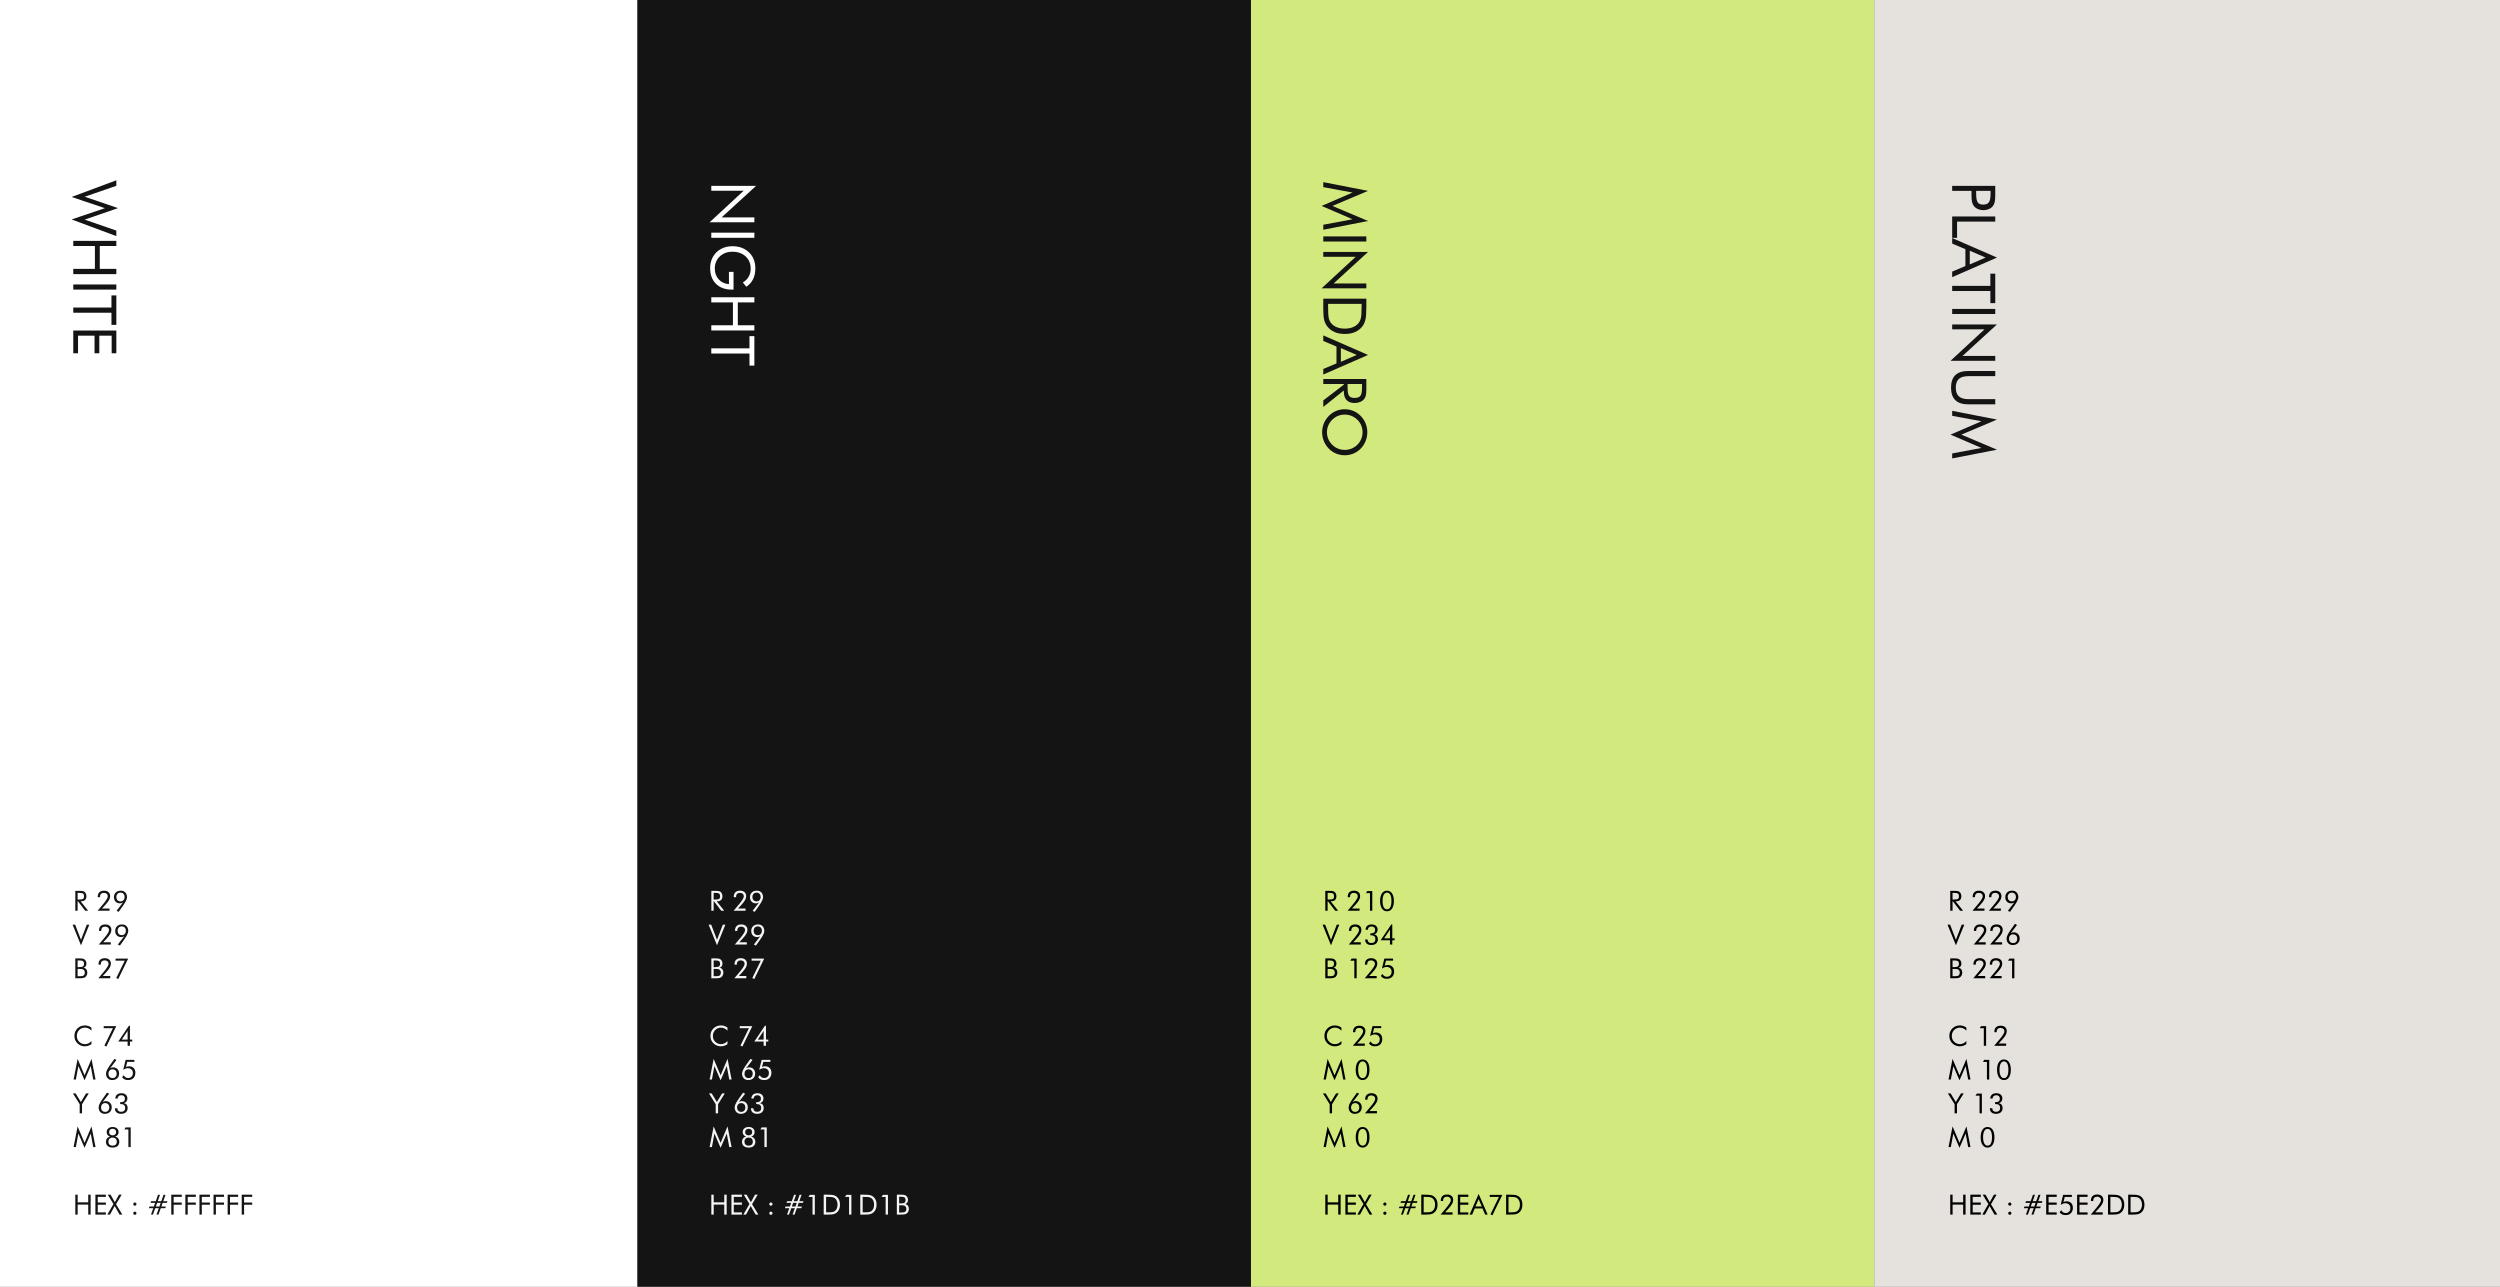<svg width="1259" height="648" viewBox="0 0 1259 648" fill="none" xmlns="http://www.w3.org/2000/svg">
<rect x="0" y="0" width="1259" height="648" fill="#808080" stroke="none"/>
<rect width="321" height="648" fill="white"/>
<rect x="321" width="309" height="648" fill="#141414"/>
<path d="M58.589 90.793L58.589 93.578L42.634 99.074L59.449 104.807L42.634 110.6L58.589 116.126L58.589 118.911L36.056 110.511L52.826 104.837L36.056 99.193L58.589 90.793ZM36.9 121.311L58.589 121.311L58.589 123.889L50.248 123.889L50.248 135.415L58.589 135.415L58.589 138.037L36.9 138.037L36.9 135.415L47.789 135.415L47.789 123.889L36.9 123.889L36.9 121.311ZM36.9 143.267L58.589 143.267L58.589 145.844L36.9 145.844L36.9 143.267ZM36.9 154.882L56.13 154.882L56.13 148.748L58.589 148.748L58.589 163.593L56.13 163.593L56.13 157.489L36.9 157.489L36.9 154.882ZM36.9 166.467L58.589 166.467L58.589 177.904L56.234 177.904L56.234 169.045L50.011 169.045L50.011 177.904L47.611 177.904L47.611 169.045L39.3 169.045L39.3 177.904L36.9 177.904L36.9 166.467Z" fill="#141414"/>
<path d="M358.208 93.607L380.756 93.607L363.423 109.474L379.897 109.474L379.897 111.933L357.364 111.933L374.504 96.067L358.208 96.067L358.208 93.607ZM358.208 117.163L379.897 117.163L379.897 119.741L358.208 119.741L358.208 117.163ZM369.408 136.911L369.408 145.859L368.682 145.859C365.265 145.859 362.569 144.891 360.593 142.956C358.618 141.02 357.63 138.378 357.63 135.03C357.63 134.012 357.739 133.04 357.956 132.111C358.173 131.193 358.489 130.343 358.904 129.563C359.882 127.785 361.23 126.412 362.949 125.444C364.677 124.477 366.638 123.993 368.83 123.993C370.638 123.993 372.267 124.279 373.719 124.852C375.181 125.435 376.465 126.309 377.571 127.474C378.499 128.452 379.201 129.588 379.675 130.882C380.149 132.175 380.386 133.607 380.386 135.178C380.386 137.262 380.006 139.069 379.245 140.6C378.494 142.131 377.359 143.4 375.838 144.407L374.104 142.244C375.418 141.464 376.401 140.491 377.052 139.326C377.714 138.161 378.045 136.807 378.045 135.267C378.045 132.748 377.196 130.704 375.497 129.133C373.798 127.563 371.576 126.778 368.83 126.778C366.243 126.778 364.119 127.573 362.46 129.163C360.801 130.763 359.971 132.798 359.971 135.267C359.971 137.44 360.628 139.247 361.941 140.689C363.265 142.141 364.983 142.946 367.097 143.104L367.097 136.911L369.408 136.911ZM358.208 149.696L379.897 149.696L379.897 152.274L371.556 152.274L371.556 163.8L379.897 163.8L379.897 166.422L358.208 166.422L358.208 163.8L369.097 163.8L369.097 152.274L358.208 152.274L358.208 149.696ZM358.208 175.415L377.438 175.415L377.438 169.282L379.897 169.282L379.897 184.126L377.438 184.126L377.438 178.022L358.208 178.022L358.208 175.415Z" fill="white"/>
<path d="M358.231 458.658V448.65H360.583C361.253 448.65 361.743 448.689 362.053 448.766C362.367 448.839 362.643 448.967 362.88 449.149C363.176 449.381 363.406 449.694 363.57 450.085C363.734 450.473 363.816 450.903 363.816 451.377C363.816 452.198 363.586 452.822 363.126 453.25C362.67 453.674 362 453.886 361.116 453.886H360.904L364.726 458.658H363.215L359.564 453.886H359.394V458.658H358.231ZM359.394 449.655V453.004H360.303C361.232 453.004 361.854 452.886 362.169 452.649C362.483 452.407 362.641 451.988 362.641 451.391C362.641 450.749 362.479 450.3 362.155 450.044C361.832 449.785 361.214 449.655 360.303 449.655H359.394ZM375.465 457.523V458.658H369.436L371.548 456.149C371.689 455.985 371.892 455.746 372.156 455.431C373.783 453.503 374.597 452.157 374.597 451.391C374.597 450.876 374.414 450.457 374.05 450.133C373.69 449.805 373.216 449.641 372.628 449.641C371.994 449.641 371.509 449.819 371.172 450.174C370.835 450.525 370.666 451.033 370.666 451.699V451.815H369.545C369.545 451.783 369.543 451.737 369.538 451.678C369.534 451.619 369.531 451.576 369.531 451.548C369.531 450.6 369.807 449.864 370.358 449.34C370.91 448.812 371.68 448.547 372.669 448.547C373.64 448.547 374.398 448.793 374.945 449.286C375.497 449.773 375.772 450.452 375.772 451.323C375.772 451.952 375.586 452.603 375.212 453.278C374.843 453.948 374.187 454.798 373.243 455.828L371.671 457.523H375.465ZM383.053 451.726C383.053 451.052 382.866 450.518 382.492 450.126C382.118 449.73 381.615 449.532 380.981 449.532C380.362 449.532 379.863 449.732 379.484 450.133C379.111 450.534 378.924 451.065 378.924 451.726C378.924 452.414 379.111 452.957 379.484 453.353C379.863 453.745 380.38 453.941 381.036 453.941C381.633 453.941 382.118 453.736 382.492 453.326C382.866 452.916 383.053 452.382 383.053 451.726ZM382.253 454.46C382.007 454.62 381.758 454.738 381.508 454.816C381.257 454.893 380.993 454.932 380.715 454.932C379.817 454.932 379.088 454.647 378.527 454.078C377.971 453.503 377.693 452.758 377.693 451.842C377.693 450.831 378.008 450.028 378.637 449.436C379.266 448.844 380.122 448.547 381.207 448.547C382.123 448.547 382.861 448.85 383.422 449.457C383.987 450.058 384.27 450.849 384.27 451.829C384.27 452.772 383.643 454.132 382.39 455.91L382.342 455.978L380.059 459.205L379.02 458.671L382.253 454.46ZM361.089 476.047L356.857 465.65H358.149L361.089 473.306L364.015 465.65H365.3L361.089 476.047ZM376.094 474.523V475.658H370.064L372.177 473.149C372.318 472.985 372.521 472.746 372.785 472.431C374.412 470.503 375.226 469.157 375.226 468.391C375.226 467.876 375.043 467.457 374.679 467.133C374.319 466.805 373.845 466.641 373.257 466.641C372.623 466.641 372.138 466.819 371.801 467.174C371.464 467.525 371.295 468.033 371.295 468.699V468.815H370.174C370.174 468.783 370.172 468.737 370.167 468.678C370.162 468.619 370.16 468.576 370.16 468.548C370.16 467.6 370.436 466.864 370.987 466.34C371.539 465.812 372.309 465.547 373.298 465.547C374.269 465.547 375.027 465.793 375.574 466.286C376.126 466.773 376.401 467.452 376.401 468.323C376.401 468.952 376.215 469.603 375.841 470.278C375.472 470.948 374.815 471.798 373.872 472.828L372.3 474.523H376.094ZM383.682 468.726C383.682 468.052 383.495 467.518 383.121 467.126C382.747 466.73 382.244 466.532 381.61 466.532C380.991 466.532 380.492 466.732 380.113 467.133C379.74 467.534 379.553 468.065 379.553 468.726C379.553 469.414 379.74 469.957 380.113 470.353C380.492 470.745 381.009 470.941 381.665 470.941C382.262 470.941 382.747 470.736 383.121 470.326C383.495 469.916 383.682 469.382 383.682 468.726ZM382.882 471.46C382.636 471.62 382.387 471.738 382.137 471.816C381.886 471.893 381.622 471.932 381.344 471.932C380.446 471.932 379.717 471.647 379.156 471.078C378.6 470.503 378.322 469.758 378.322 468.842C378.322 467.831 378.637 467.028 379.266 466.436C379.895 465.844 380.751 465.547 381.836 465.547C382.752 465.547 383.49 465.85 384.051 466.457C384.616 467.058 384.898 467.849 384.898 468.829C384.898 469.772 384.272 471.132 383.019 472.91L382.971 472.978L380.688 476.205L379.648 475.671L382.882 471.46ZM358.231 492.658V482.65H360.316C361.05 482.65 361.59 482.689 361.937 482.766C362.287 482.839 362.588 482.967 362.839 483.149C363.158 483.386 363.404 483.691 363.577 484.065C363.755 484.434 363.844 484.84 363.844 485.282C363.844 485.81 363.716 486.252 363.461 486.608C363.21 486.963 362.843 487.212 362.36 487.353C362.953 487.444 363.42 487.711 363.762 488.153C364.108 488.59 364.281 489.144 364.281 489.814C364.281 490.215 364.208 490.598 364.062 490.962C363.917 491.327 363.714 491.639 363.454 491.899C363.172 492.177 362.823 492.373 362.408 492.487C361.993 492.601 361.296 492.658 360.316 492.658H358.231ZM359.394 487.968V491.619H360.316C360.95 491.619 361.406 491.594 361.684 491.543C361.966 491.493 362.192 491.407 362.36 491.284C362.565 491.138 362.727 490.935 362.846 490.675C362.964 490.416 363.023 490.128 363.023 489.814C363.023 489.449 362.953 489.133 362.812 488.864C362.67 488.595 362.465 488.385 362.196 488.235C362.037 488.139 361.852 488.071 361.643 488.03C361.433 487.989 361.107 487.968 360.665 487.968H360.316H359.394ZM359.394 483.682V487.032H360.316C361.164 487.032 361.761 486.909 362.107 486.663C362.454 486.417 362.627 486.002 362.627 485.418C362.627 484.776 362.465 484.327 362.142 484.072C361.823 483.812 361.214 483.682 360.316 483.682H359.394ZM375.848 491.523V492.658H369.818L371.931 490.149C372.072 489.985 372.275 489.746 372.539 489.431C374.166 487.503 374.979 486.157 374.979 485.391C374.979 484.876 374.797 484.457 374.433 484.133C374.073 483.805 373.599 483.641 373.011 483.641C372.377 483.641 371.892 483.819 371.555 484.174C371.217 484.525 371.049 485.033 371.049 485.699V485.815H369.928C369.928 485.783 369.925 485.737 369.921 485.678C369.916 485.619 369.914 485.576 369.914 485.548C369.914 484.6 370.19 483.864 370.741 483.34C371.293 482.812 372.063 482.547 373.052 482.547C374.022 482.547 374.781 482.793 375.328 483.286C375.88 483.773 376.155 484.452 376.155 485.323C376.155 485.952 375.968 486.603 375.595 487.278C375.226 487.948 374.569 488.798 373.626 489.828L372.054 491.523H375.848ZM378.869 492.535L383.142 483.785H378.507V482.746H384.851L379.854 493.034L378.869 492.535ZM366.353 519.042C365.874 518.523 365.364 518.14 364.821 517.894C364.279 517.643 363.68 517.518 363.023 517.518C362.495 517.518 361.978 517.625 361.472 517.839C360.97 518.054 360.535 518.352 360.166 518.735C359.783 519.131 359.496 519.576 359.305 520.068C359.113 520.556 359.018 521.096 359.018 521.688C359.018 522.153 359.075 522.581 359.188 522.973C359.302 523.365 359.473 523.725 359.701 524.053C360.102 524.623 360.594 525.063 361.178 525.373C361.766 525.678 362.399 525.831 363.078 525.831C363.716 525.831 364.309 525.698 364.855 525.434C365.402 525.17 365.901 524.776 366.353 524.251V525.831C365.856 526.191 365.32 526.464 364.746 526.651C364.176 526.833 363.586 526.924 362.976 526.924C362.447 526.924 361.932 526.845 361.431 526.685C360.929 526.53 360.46 526.302 360.022 526.001C359.293 525.496 358.735 524.874 358.348 524.135C357.965 523.397 357.773 522.586 357.773 521.702C357.773 520.931 357.901 520.232 358.156 519.603C358.416 518.97 358.81 518.395 359.339 517.88C359.849 517.388 360.414 517.021 361.034 516.78C361.654 516.534 362.331 516.411 363.064 516.411C363.643 516.411 364.204 516.5 364.746 516.677C365.288 516.85 365.824 517.122 366.353 517.491V519.042ZM372.895 526.535L377.167 517.785H372.532V516.746H378.876L373.879 527.034L372.895 526.535ZM384.57 526.658V524.504H379.881L385.24 516.547H385.746V523.534H386.922V524.504H385.746V526.658H384.57ZM384.57 523.534V519.138L381.645 523.534H384.57ZM362.894 544.047L359.783 536.856L358.525 543.658H357.363L359.394 533.253L362.894 541.532L366.394 533.253L368.424 543.658H367.262L365.99 536.856L362.894 544.047ZM374.932 540.746C374.932 541.42 375.118 541.953 375.492 542.345C375.866 542.737 376.369 542.933 377.003 542.933C377.623 542.933 378.119 542.733 378.493 542.332C378.871 541.926 379.061 541.393 379.061 540.732C379.061 540.048 378.871 539.508 378.493 539.112C378.115 538.715 377.595 538.517 376.935 538.517C376.338 538.517 375.854 538.724 375.485 539.139C375.116 539.549 374.932 540.085 374.932 540.746ZM375.731 538.004C375.978 537.84 376.226 537.72 376.477 537.642C376.727 537.565 376.992 537.526 377.27 537.526C378.167 537.526 378.894 537.813 379.45 538.387C380.011 538.957 380.291 539.702 380.291 540.623C380.291 541.63 379.974 542.432 379.341 543.029C378.707 543.626 377.848 543.924 376.764 543.924C375.848 543.924 375.107 543.624 374.542 543.022C373.981 542.42 373.701 541.63 373.701 540.65C373.701 539.707 374.328 538.346 375.581 536.569L375.643 536.48L377.926 533.253L378.965 533.8L375.731 538.004ZM382.602 538.661L382.376 538.62L383.565 533.746H387.961V534.771H384.379L383.75 537.341C383.978 537.223 384.222 537.134 384.481 537.075C384.741 537.011 385.015 536.979 385.302 536.979C386.282 536.979 387.056 537.273 387.626 537.861C388.196 538.444 388.48 539.237 388.48 540.24C388.48 541.379 388.15 542.279 387.489 542.94C386.833 543.596 385.938 543.924 384.803 543.924C384.115 543.924 383.524 543.806 383.032 543.569C382.545 543.327 382.13 542.956 381.788 542.455L382.629 541.477C382.852 541.933 383.151 542.281 383.524 542.523C383.903 542.764 384.338 542.885 384.83 542.885C385.55 542.885 386.129 542.655 386.566 542.195C387.004 541.735 387.223 541.122 387.223 540.356C387.223 539.627 386.995 539.043 386.539 538.606C386.088 538.164 385.484 537.943 384.728 537.943C384.331 537.943 383.953 538.004 383.593 538.127C383.237 538.246 382.907 538.424 382.602 538.661ZM360.433 560.658V556.078L357.042 550.65H358.416L361.034 554.991L363.639 550.65H365.006L361.622 556.078V560.658H360.433ZM371.213 557.746C371.213 558.42 371.4 558.953 371.773 559.345C372.147 559.737 372.651 559.933 373.284 559.933C373.904 559.933 374.401 559.733 374.774 559.332C375.153 558.926 375.342 558.393 375.342 557.732C375.342 557.048 375.153 556.508 374.774 556.112C374.396 555.715 373.877 555.517 373.216 555.517C372.619 555.517 372.136 555.724 371.767 556.139C371.397 556.549 371.213 557.085 371.213 557.746ZM372.013 555.004C372.259 554.84 372.507 554.72 372.758 554.642C373.008 554.565 373.273 554.526 373.551 554.526C374.449 554.526 375.175 554.813 375.731 555.387C376.292 555.957 376.572 556.702 376.572 557.623C376.572 558.63 376.256 559.432 375.622 560.029C374.989 560.626 374.13 560.924 373.045 560.924C372.129 560.924 371.388 560.624 370.823 560.022C370.263 559.42 369.982 558.63 369.982 557.65C369.982 556.707 370.609 555.346 371.862 553.569L371.924 553.48L374.207 550.253L375.246 550.8L372.013 555.004ZM378.199 558.122H379.416V558.238C379.416 558.748 379.582 559.154 379.915 559.455C380.248 559.751 380.701 559.899 381.275 559.899C381.936 559.899 382.447 559.733 382.807 559.4C383.167 559.063 383.347 558.586 383.347 557.971C383.347 557.324 383.162 556.836 382.793 556.508C382.428 556.176 381.886 556.009 381.166 556.009C381.075 556.009 381.004 556.012 380.954 556.016C380.909 556.016 380.863 556.018 380.817 556.023V555.045C380.854 555.045 380.906 555.048 380.975 555.052C381.048 555.057 381.102 555.059 381.139 555.059C381.827 555.059 382.346 554.909 382.697 554.608C383.048 554.307 383.224 553.861 383.224 553.268C383.224 552.744 383.064 552.329 382.745 552.024C382.426 551.714 381.993 551.559 381.446 551.559C380.863 551.559 380.407 551.703 380.079 551.99C379.756 552.272 379.58 552.685 379.553 553.227L378.377 553.22C378.423 552.359 378.71 551.698 379.238 551.238C379.771 550.778 380.517 550.547 381.474 550.547C382.394 550.547 383.123 550.787 383.661 551.265C384.199 551.744 384.468 552.391 384.468 553.207C384.468 553.799 384.311 554.3 383.996 554.71C383.686 555.121 383.251 555.399 382.69 555.544C383.287 555.645 383.755 555.914 384.092 556.351C384.429 556.784 384.598 557.338 384.598 558.012C384.598 558.919 384.299 559.632 383.702 560.152C383.11 560.667 382.287 560.924 381.234 560.924C380.309 560.924 379.571 560.687 379.02 560.213C378.473 559.739 378.199 559.104 378.199 558.306V558.122ZM362.894 578.047L359.783 570.856L358.525 577.658H357.363L359.394 567.253L362.894 575.532L366.394 567.253L368.424 577.658H367.262L365.99 570.856L362.894 578.047ZM377.03 568.457C376.483 568.457 376.05 568.607 375.731 568.908C375.412 569.204 375.253 569.61 375.253 570.125C375.253 570.635 375.408 571.034 375.718 571.321C376.028 571.608 376.456 571.751 377.003 571.751C377.568 571.751 378.008 571.61 378.322 571.328C378.637 571.041 378.794 570.639 378.794 570.125C378.794 569.61 378.637 569.204 378.322 568.908C378.008 568.607 377.577 568.457 377.03 568.457ZM377.017 576.96C377.677 576.96 378.192 576.783 378.562 576.427C378.931 576.072 379.115 575.577 379.115 574.944C379.115 574.301 378.928 573.798 378.555 573.433C378.186 573.069 377.673 572.886 377.017 572.886C376.365 572.886 375.852 573.071 375.479 573.44C375.105 573.805 374.918 574.306 374.918 574.944C374.918 575.577 375.103 576.072 375.472 576.427C375.841 576.783 376.356 576.96 377.017 576.96ZM375.718 572.367C375.153 572.189 374.729 571.909 374.446 571.526C374.164 571.139 374.022 570.649 374.022 570.056C374.022 569.322 374.3 568.721 374.856 568.251C375.412 567.782 376.137 567.547 377.03 567.547C377.946 567.547 378.673 567.784 379.211 568.258C379.753 568.732 380.024 569.363 380.024 570.152C380.024 570.694 379.876 571.159 379.58 571.546C379.288 571.934 378.874 572.207 378.336 572.367C378.988 572.554 379.493 572.877 379.854 573.337C380.214 573.798 380.394 574.351 380.394 574.999C380.394 575.91 380.095 576.625 379.498 577.145C378.906 577.665 378.083 577.924 377.03 577.924C375.991 577.924 375.169 577.665 374.562 577.145C373.961 576.621 373.66 575.915 373.66 575.026C373.66 574.361 373.838 573.795 374.193 573.331C374.553 572.866 375.062 572.544 375.718 572.367ZM384.967 577.658V568.785H382.923L383.593 567.746H386.129V577.658H384.967ZM358.231 611.658V601.65H359.421V605.499H364.739V601.65H365.949V611.658H364.739V606.633H359.421V611.658H358.231ZM368.349 611.658V601.65H373.626V602.737H369.538V605.608H373.626V606.715H369.538V610.55H373.626V611.658H368.349ZM374.364 611.658L377.44 606.339L374.569 601.65H375.998L378.145 605.458L380.216 601.65H381.569L378.732 606.449L381.925 611.658H380.523L378.056 607.344L375.718 611.658H374.364ZM387.414 606.38C387.414 606.157 387.494 605.966 387.653 605.806C387.813 605.647 388.004 605.567 388.228 605.567C388.451 605.567 388.64 605.647 388.795 605.806C388.954 605.966 389.034 606.157 389.034 606.38C389.034 606.608 388.957 606.802 388.802 606.961C388.647 607.116 388.455 607.194 388.228 607.194C388 607.194 387.806 607.116 387.646 606.961C387.492 606.802 387.414 606.608 387.414 606.38ZM387.414 610.974C387.414 610.751 387.492 610.562 387.646 610.407C387.806 610.252 388 610.174 388.228 610.174C388.451 610.174 388.64 610.252 388.795 610.407C388.954 610.562 389.034 610.751 389.034 610.974C389.034 611.197 388.957 611.389 388.802 611.548C388.647 611.703 388.455 611.781 388.228 611.781C388 611.781 387.806 611.703 387.646 611.548C387.492 611.389 387.414 611.197 387.414 610.974ZM401.236 605.765H399.432L398.782 607.625H400.58L401.236 605.765ZM400.888 601.705L399.753 604.924H401.53L402.679 601.705H403.656L402.535 604.924H404.634L404.34 605.765H402.214L401.571 607.625H403.827L403.533 608.465H401.264L400.129 611.671H399.138L400.286 608.465H398.475L397.326 611.671H396.349L397.483 608.465H395.296L395.59 607.625H397.777L398.434 605.765H396.096L396.39 604.924H398.741L399.89 601.705H400.888ZM409.18 611.658V602.785H407.136L407.806 601.746H410.342V611.658H409.18ZM416.022 610.537H416.781C418.012 610.537 418.864 610.484 419.338 610.379C419.812 610.27 420.206 610.085 420.521 609.826C420.931 609.484 421.243 609.044 421.457 608.506C421.671 607.964 421.778 607.344 421.778 606.647C421.778 605.945 421.671 605.33 421.457 604.801C421.247 604.268 420.935 603.828 420.521 603.482C420.206 603.218 419.805 603.031 419.317 602.921C418.834 602.807 417.989 602.75 416.781 602.75H416.022V610.537ZM414.819 611.658V601.65H416.74C418.162 601.65 419.162 601.723 419.741 601.869C420.325 602.01 420.835 602.249 421.272 602.586C421.847 603.028 422.282 603.594 422.578 604.282C422.874 604.97 423.022 605.763 423.022 606.661C423.022 607.554 422.874 608.345 422.578 609.033C422.286 609.716 421.851 610.279 421.272 610.721C420.835 611.058 420.336 611.3 419.775 611.446C419.219 611.587 418.351 611.658 417.171 611.658H416.74H414.819ZM427.596 611.658V602.785H425.552L426.222 601.746H428.758V611.658H427.596ZM434.438 610.537H435.197C436.428 610.537 437.28 610.484 437.754 610.379C438.228 610.27 438.622 610.085 438.937 609.826C439.347 609.484 439.659 609.044 439.873 608.506C440.087 607.964 440.194 607.344 440.194 606.647C440.194 605.945 440.087 605.33 439.873 604.801C439.663 604.268 439.351 603.828 438.937 603.482C438.622 603.218 438.221 603.031 437.733 602.921C437.25 602.807 436.405 602.75 435.197 602.75H434.438V610.537ZM433.235 611.658V601.65H435.156C436.578 601.65 437.578 601.723 438.157 601.869C438.741 602.01 439.251 602.249 439.688 602.586C440.263 603.028 440.698 603.594 440.994 604.282C441.29 604.97 441.438 605.763 441.438 606.661C441.438 607.554 441.29 608.345 440.994 609.033C440.702 609.716 440.267 610.279 439.688 610.721C439.251 611.058 438.752 611.3 438.191 611.446C437.635 611.587 436.767 611.658 435.587 611.658H435.156H433.235ZM446.012 611.658V602.785H443.968L444.638 601.746H447.174V611.658H446.012ZM451.651 611.658V601.65H453.736C454.47 601.65 455.01 601.689 455.356 601.766C455.707 601.839 456.008 601.967 456.259 602.149C456.578 602.386 456.824 602.691 456.997 603.065C457.175 603.434 457.264 603.84 457.264 604.282C457.264 604.81 457.136 605.252 456.881 605.608C456.63 605.963 456.263 606.212 455.78 606.353C456.373 606.444 456.84 606.711 457.182 607.153C457.528 607.59 457.701 608.144 457.701 608.814C457.701 609.215 457.628 609.598 457.482 609.962C457.337 610.327 457.134 610.639 456.874 610.899C456.591 611.177 456.243 611.373 455.828 611.487C455.413 611.601 454.716 611.658 453.736 611.658H451.651ZM452.813 606.968V610.619H453.736C454.37 610.619 454.826 610.594 455.104 610.543C455.386 610.493 455.612 610.407 455.78 610.284C455.985 610.138 456.147 609.935 456.266 609.675C456.384 609.416 456.443 609.128 456.443 608.814C456.443 608.449 456.373 608.133 456.231 607.864C456.09 607.595 455.885 607.385 455.616 607.235C455.457 607.139 455.272 607.071 455.062 607.03C454.853 606.989 454.527 606.968 454.085 606.968H453.736H452.813ZM452.813 602.682V606.032H453.736C454.584 606.032 455.181 605.909 455.527 605.663C455.874 605.417 456.047 605.002 456.047 604.418C456.047 603.776 455.885 603.327 455.562 603.072C455.243 602.812 454.634 602.682 453.736 602.682H452.813Z" fill="#F5F5F5"/>
<path d="M37.924 458.658V448.65H40.275C40.945 448.65 41.435 448.689 41.745 448.766C42.06 448.839 42.335 448.967 42.572 449.149C42.868 449.381 43.099 449.694 43.263 450.085C43.427 450.473 43.509 450.903 43.509 451.377C43.509 452.198 43.279 452.822 42.818 453.25C42.363 453.674 41.693 453.886 40.809 453.886H40.597L44.418 458.658H42.907L39.257 453.886H39.086V458.658H37.924ZM39.086 449.655V453.004H39.995C40.925 453.004 41.547 452.886 41.861 452.649C42.176 452.407 42.333 451.988 42.333 451.391C42.333 450.749 42.171 450.3 41.848 450.044C41.524 449.785 40.907 449.655 39.995 449.655H39.086ZM55.157 457.523V458.658H49.128L51.24 456.149C51.382 455.985 51.584 455.746 51.849 455.431C53.476 453.503 54.289 452.157 54.289 451.391C54.289 450.876 54.107 450.457 53.742 450.133C53.382 449.805 52.908 449.641 52.32 449.641C51.687 449.641 51.202 449.819 50.864 450.174C50.527 450.525 50.358 451.033 50.358 451.699V451.815H49.237C49.237 451.783 49.235 451.737 49.23 451.678C49.226 451.619 49.224 451.576 49.224 451.548C49.224 450.6 49.499 449.864 50.051 449.34C50.602 448.812 51.372 448.547 52.361 448.547C53.332 448.547 54.091 448.793 54.638 449.286C55.189 449.773 55.465 450.452 55.465 451.323C55.465 451.952 55.278 452.603 54.904 453.278C54.535 453.948 53.879 454.798 52.935 455.828L51.363 457.523H55.157ZM62.745 451.726C62.745 451.052 62.558 450.518 62.185 450.126C61.811 449.73 61.307 449.532 60.674 449.532C60.054 449.532 59.555 449.732 59.177 450.133C58.803 450.534 58.616 451.065 58.616 451.726C58.616 452.414 58.803 452.957 59.177 453.353C59.555 453.745 60.072 453.941 60.728 453.941C61.325 453.941 61.811 453.736 62.185 453.326C62.558 452.916 62.745 452.382 62.745 451.726ZM61.945 454.46C61.699 454.62 61.451 454.738 61.2 454.816C60.95 454.893 60.685 454.932 60.407 454.932C59.509 454.932 58.78 454.647 58.22 454.078C57.664 453.503 57.386 452.758 57.386 451.842C57.386 450.831 57.7 450.028 58.329 449.436C58.958 448.844 59.815 448.547 60.899 448.547C61.815 448.547 62.554 448.85 63.114 449.457C63.679 450.058 63.962 450.849 63.962 451.829C63.962 452.772 63.335 454.132 62.082 455.91L62.034 455.978L59.751 459.205L58.712 458.671L61.945 454.46ZM40.781 476.047L36.55 465.65H37.842L40.781 473.306L43.707 465.65H44.992L40.781 476.047ZM55.786 474.523V475.658H49.757L51.869 473.149C52.01 472.985 52.213 472.746 52.477 472.431C54.105 470.503 54.918 469.157 54.918 468.391C54.918 467.876 54.736 467.457 54.371 467.133C54.011 466.805 53.537 466.641 52.949 466.641C52.316 466.641 51.83 466.819 51.493 467.174C51.156 467.525 50.987 468.033 50.987 468.699V468.815H49.866C49.866 468.783 49.864 468.737 49.859 468.678C49.855 468.619 49.852 468.576 49.852 468.548C49.852 467.6 50.128 466.864 50.68 466.34C51.231 465.812 52.001 465.547 52.99 465.547C53.961 465.547 54.72 465.793 55.267 466.286C55.818 466.773 56.094 467.452 56.094 468.323C56.094 468.952 55.907 469.603 55.533 470.278C55.164 470.948 54.508 471.798 53.565 472.828L51.992 474.523H55.786ZM63.374 468.726C63.374 468.052 63.187 467.518 62.813 467.126C62.44 466.73 61.936 466.532 61.303 466.532C60.683 466.532 60.184 466.732 59.806 467.133C59.432 467.534 59.245 468.065 59.245 468.726C59.245 469.414 59.432 469.957 59.806 470.353C60.184 470.745 60.701 470.941 61.357 470.941C61.954 470.941 62.44 470.736 62.813 470.326C63.187 469.916 63.374 469.382 63.374 468.726ZM62.574 471.46C62.328 471.62 62.08 471.738 61.829 471.816C61.578 471.893 61.314 471.932 61.036 471.932C60.138 471.932 59.409 471.647 58.849 471.078C58.293 470.503 58.015 469.758 58.015 468.842C58.015 467.831 58.329 467.028 58.958 466.436C59.587 465.844 60.444 465.547 61.528 465.547C62.444 465.547 63.183 465.85 63.743 466.457C64.308 467.058 64.591 467.849 64.591 468.829C64.591 469.772 63.964 471.132 62.711 472.91L62.663 472.978L60.38 476.205L59.341 475.671L62.574 471.46ZM37.924 492.658V482.65H40.009C40.742 482.65 41.283 482.689 41.629 482.766C41.98 482.839 42.281 482.967 42.531 483.149C42.85 483.386 43.096 483.691 43.27 484.065C43.447 484.434 43.536 484.84 43.536 485.282C43.536 485.81 43.408 486.252 43.153 486.608C42.903 486.963 42.536 487.212 42.053 487.353C42.645 487.444 43.112 487.711 43.454 488.153C43.8 488.59 43.974 489.144 43.974 489.814C43.974 490.215 43.901 490.598 43.755 490.962C43.609 491.327 43.406 491.639 43.147 491.899C42.864 492.177 42.515 492.373 42.101 492.487C41.686 492.601 40.989 492.658 40.009 492.658H37.924ZM39.086 487.968V491.619H40.009C40.642 491.619 41.098 491.594 41.376 491.543C41.658 491.493 41.884 491.407 42.053 491.284C42.258 491.138 42.42 490.935 42.538 490.675C42.657 490.416 42.716 490.128 42.716 489.814C42.716 489.449 42.645 489.133 42.504 488.864C42.363 488.595 42.158 488.385 41.889 488.235C41.729 488.139 41.545 488.071 41.335 488.03C41.125 487.989 40.8 487.968 40.357 487.968H40.009H39.086ZM39.086 483.682V487.032H40.009C40.856 487.032 41.453 486.909 41.8 486.663C42.146 486.417 42.319 486.002 42.319 485.418C42.319 484.776 42.158 484.327 41.834 484.072C41.515 483.812 40.907 483.682 40.009 483.682H39.086ZM55.54 491.523V492.658H49.511L51.623 490.149C51.764 489.985 51.967 489.746 52.231 489.431C53.858 487.503 54.672 486.157 54.672 485.391C54.672 484.876 54.49 484.457 54.125 484.133C53.765 483.805 53.291 483.641 52.703 483.641C52.07 483.641 51.584 483.819 51.247 484.174C50.91 484.525 50.741 485.033 50.741 485.699V485.815H49.62C49.62 485.783 49.618 485.737 49.613 485.678C49.609 485.619 49.606 485.576 49.606 485.548C49.606 484.6 49.882 483.864 50.434 483.34C50.985 482.812 51.755 482.547 52.744 482.547C53.715 482.547 54.474 482.793 55.02 483.286C55.572 483.773 55.848 484.452 55.848 485.323C55.848 485.952 55.661 486.603 55.287 487.278C54.918 487.948 54.262 488.798 53.318 489.828L51.746 491.523H55.54ZM58.562 492.535L62.834 483.785H58.199V482.746H64.543L59.546 493.034L58.562 492.535ZM46.045 519.042C45.566 518.523 45.056 518.14 44.514 517.894C43.971 517.643 43.372 517.518 42.716 517.518C42.187 517.518 41.67 517.625 41.164 517.839C40.663 518.054 40.227 518.352 39.858 518.735C39.476 519.131 39.188 519.576 38.997 520.068C38.806 520.556 38.71 521.096 38.71 521.688C38.71 522.153 38.767 522.581 38.881 522.973C38.995 523.365 39.166 523.725 39.394 524.053C39.795 524.623 40.287 525.063 40.87 525.373C41.458 525.678 42.092 525.831 42.77 525.831C43.408 525.831 44.001 525.698 44.548 525.434C45.095 525.17 45.594 524.776 46.045 524.251V525.831C45.548 526.191 45.013 526.464 44.438 526.651C43.869 526.833 43.279 526.924 42.668 526.924C42.139 526.924 41.624 526.845 41.123 526.685C40.622 526.53 40.152 526.302 39.715 526.001C38.986 525.496 38.427 524.874 38.04 524.135C37.657 523.397 37.466 522.586 37.466 521.702C37.466 520.931 37.593 520.232 37.849 519.603C38.108 518.97 38.503 518.395 39.031 517.88C39.542 517.388 40.107 517.021 40.727 516.78C41.346 516.534 42.023 516.411 42.757 516.411C43.336 516.411 43.896 516.5 44.438 516.677C44.981 516.85 45.516 517.122 46.045 517.491V519.042ZM52.587 526.535L56.859 517.785H52.225V516.746H58.568L53.571 527.034L52.587 526.535ZM64.263 526.658V524.504H59.573L64.933 516.547H65.439V523.534H66.614V524.504H65.439V526.658H64.263ZM64.263 523.534V519.138L61.337 523.534H64.263ZM42.586 544.047L39.476 536.856L38.218 543.658H37.056L39.086 533.253L42.586 541.532L46.086 533.253L48.116 543.658H46.954L45.683 536.856L42.586 544.047ZM54.624 540.746C54.624 541.42 54.811 541.953 55.185 542.345C55.558 542.737 56.062 542.933 56.695 542.933C57.315 542.933 57.812 542.733 58.185 542.332C58.564 541.926 58.753 541.393 58.753 540.732C58.753 540.048 58.564 539.508 58.185 539.112C57.807 538.715 57.288 538.517 56.627 538.517C56.03 538.517 55.547 538.724 55.178 539.139C54.809 539.549 54.624 540.085 54.624 540.746ZM55.424 538.004C55.67 537.84 55.918 537.72 56.169 537.642C56.42 537.565 56.684 537.526 56.962 537.526C57.86 537.526 58.587 537.813 59.143 538.387C59.703 538.957 59.983 539.702 59.983 540.623C59.983 541.63 59.667 542.432 59.033 543.029C58.4 543.626 57.541 543.924 56.456 543.924C55.54 543.924 54.8 543.624 54.234 543.022C53.674 542.42 53.394 541.63 53.394 540.65C53.394 539.707 54.02 538.346 55.273 536.569L55.335 536.48L57.618 533.253L58.657 533.8L55.424 538.004ZM62.294 538.661L62.068 538.62L63.258 533.746H67.653V534.771H64.071L63.442 537.341C63.67 537.223 63.914 537.134 64.174 537.075C64.434 537.011 64.707 536.979 64.994 536.979C65.974 536.979 66.749 537.273 67.318 537.861C67.888 538.444 68.173 539.237 68.173 540.24C68.173 541.379 67.842 542.279 67.182 542.94C66.525 543.596 65.63 543.924 64.495 543.924C63.807 543.924 63.217 543.806 62.725 543.569C62.237 543.327 61.822 542.956 61.48 542.455L62.321 541.477C62.545 541.933 62.843 542.281 63.217 542.523C63.595 542.764 64.03 542.885 64.522 542.885C65.243 542.885 65.821 542.655 66.259 542.195C66.696 541.735 66.915 541.122 66.915 540.356C66.915 539.627 66.687 539.043 66.231 538.606C65.78 538.164 65.176 537.943 64.42 537.943C64.023 537.943 63.645 538.004 63.285 538.127C62.93 538.246 62.599 538.424 62.294 538.661ZM40.125 560.658V556.078L36.734 550.65H38.108L40.727 554.991L43.331 550.65H44.698L41.315 556.078V560.658H40.125ZM50.905 557.746C50.905 558.42 51.092 558.953 51.466 559.345C51.84 559.737 52.343 559.933 52.977 559.933C53.596 559.933 54.093 559.733 54.467 559.332C54.845 558.926 55.034 558.393 55.034 557.732C55.034 557.048 54.845 556.508 54.467 556.112C54.089 555.715 53.569 555.517 52.908 555.517C52.311 555.517 51.828 555.724 51.459 556.139C51.09 556.549 50.905 557.085 50.905 557.746ZM51.705 555.004C51.951 554.84 52.2 554.72 52.45 554.642C52.701 554.565 52.965 554.526 53.243 554.526C54.141 554.526 54.868 554.813 55.424 555.387C55.984 555.957 56.265 556.702 56.265 557.623C56.265 558.63 55.948 559.432 55.315 560.029C54.681 560.626 53.822 560.924 52.737 560.924C51.821 560.924 51.081 560.624 50.516 560.022C49.955 559.42 49.675 558.63 49.675 557.65C49.675 556.707 50.301 555.346 51.555 553.569L51.616 553.48L53.899 550.253L54.938 550.8L51.705 555.004ZM57.892 558.122H59.108V558.238C59.108 558.748 59.275 559.154 59.607 559.455C59.94 559.751 60.394 559.899 60.968 559.899C61.629 559.899 62.139 559.733 62.499 559.4C62.859 559.063 63.039 558.586 63.039 557.971C63.039 557.324 62.855 556.836 62.485 556.508C62.121 556.176 61.578 556.009 60.858 556.009C60.767 556.009 60.697 556.012 60.647 556.016C60.601 556.016 60.555 556.018 60.51 556.023V555.045C60.546 555.045 60.599 555.048 60.667 555.052C60.74 555.057 60.795 555.059 60.831 555.059C61.519 555.059 62.039 554.909 62.39 554.608C62.741 554.307 62.916 553.861 62.916 553.268C62.916 552.744 62.757 552.329 62.438 552.024C62.118 551.714 61.685 551.559 61.139 551.559C60.555 551.559 60.1 551.703 59.772 551.99C59.448 552.272 59.273 552.685 59.245 553.227L58.069 553.22C58.115 552.359 58.402 551.698 58.931 551.238C59.464 550.778 60.209 550.547 61.166 550.547C62.087 550.547 62.816 550.787 63.353 551.265C63.891 551.744 64.16 552.391 64.16 553.207C64.16 553.799 64.003 554.3 63.688 554.71C63.379 555.121 62.943 555.399 62.383 555.544C62.98 555.645 63.447 555.914 63.784 556.351C64.121 556.784 64.29 557.338 64.29 558.012C64.29 558.919 63.992 559.632 63.395 560.152C62.802 560.667 61.98 560.924 60.927 560.924C60.002 560.924 59.263 560.687 58.712 560.213C58.165 559.739 57.892 559.104 57.892 558.306V558.122ZM42.586 578.047L39.476 570.856L38.218 577.658H37.056L39.086 567.253L42.586 575.532L46.086 567.253L48.116 577.658H46.954L45.683 570.856L42.586 578.047ZM56.723 568.457C56.176 568.457 55.743 568.607 55.424 568.908C55.105 569.204 54.945 569.61 54.945 570.125C54.945 570.635 55.1 571.034 55.41 571.321C55.72 571.608 56.148 571.751 56.695 571.751C57.26 571.751 57.7 571.61 58.015 571.328C58.329 571.041 58.486 570.639 58.486 570.125C58.486 569.61 58.329 569.204 58.015 568.908C57.7 568.607 57.27 568.457 56.723 568.457ZM56.709 576.96C57.37 576.96 57.885 576.783 58.254 576.427C58.623 576.072 58.808 575.577 58.808 574.944C58.808 574.301 58.621 573.798 58.247 573.433C57.878 573.069 57.365 572.886 56.709 572.886C56.057 572.886 55.545 573.071 55.171 573.44C54.797 573.805 54.61 574.306 54.61 574.944C54.61 575.577 54.795 576.072 55.164 576.427C55.533 576.783 56.048 576.96 56.709 576.96ZM55.41 572.367C54.845 572.189 54.421 571.909 54.139 571.526C53.856 571.139 53.715 570.649 53.715 570.056C53.715 569.322 53.993 568.721 54.549 568.251C55.105 567.782 55.829 567.547 56.723 567.547C57.639 567.547 58.366 567.784 58.903 568.258C59.446 568.732 59.717 569.363 59.717 570.152C59.717 570.694 59.569 571.159 59.273 571.546C58.981 571.934 58.566 572.207 58.028 572.367C58.68 572.554 59.186 572.877 59.546 573.337C59.906 573.798 60.086 574.351 60.086 574.999C60.086 575.91 59.787 576.625 59.19 577.145C58.598 577.665 57.775 577.924 56.723 577.924C55.684 577.924 54.861 577.665 54.255 577.145C53.653 576.621 53.352 575.915 53.352 575.026C53.352 574.361 53.53 573.795 53.886 573.331C54.246 572.866 54.754 572.544 55.41 572.367ZM64.659 577.658V568.785H62.615L63.285 567.746H65.821V577.658H64.659ZM37.924 611.658V601.65H39.113V605.499H44.432V601.65H45.642V611.658H44.432V606.633H39.113V611.658H37.924ZM48.041 611.658V601.65H53.318V602.737H49.23V605.608H53.318V606.715H49.23V610.55H53.318V611.658H48.041ZM54.057 611.658L57.133 606.339L54.262 601.65H55.69L57.837 605.458L59.908 601.65H61.262L58.425 606.449L61.617 611.658H60.216L57.748 607.344L55.41 611.658H54.057ZM67.106 606.38C67.106 606.157 67.186 605.966 67.346 605.806C67.505 605.647 67.697 605.567 67.92 605.567C68.143 605.567 68.332 605.647 68.487 605.806C68.647 605.966 68.727 606.157 68.727 606.38C68.727 606.608 68.649 606.802 68.494 606.961C68.339 607.116 68.148 607.194 67.92 607.194C67.692 607.194 67.498 607.116 67.339 606.961C67.184 606.802 67.106 606.608 67.106 606.38ZM67.106 610.974C67.106 610.751 67.184 610.562 67.339 610.407C67.498 610.252 67.692 610.174 67.92 610.174C68.143 610.174 68.332 610.252 68.487 610.407C68.647 610.562 68.727 610.751 68.727 610.974C68.727 611.197 68.649 611.389 68.494 611.548C68.339 611.703 68.148 611.781 67.92 611.781C67.692 611.781 67.498 611.703 67.339 611.548C67.184 611.389 67.106 611.197 67.106 610.974ZM80.929 605.765H79.124L78.475 607.625H80.272L80.929 605.765ZM80.58 601.705L79.445 604.924H81.223L82.371 601.705H83.349L82.228 604.924H84.326L84.032 605.765H81.906L81.264 607.625H83.519L83.226 608.465H80.956L79.821 611.671H78.83L79.978 608.465H78.167L77.019 611.671H76.041L77.176 608.465H74.988L75.282 607.625H77.47L78.126 605.765H75.788L76.082 604.924H78.434L79.582 601.705H80.58ZM86.254 611.658V601.65H91.531V602.737H87.443V605.608H91.531V606.715H87.443V611.658H86.254ZM93.35 611.658V601.65H98.627V602.737H94.539V605.608H98.627V606.715H94.539V611.658H93.35ZM100.445 611.658V601.65H105.723V602.737H101.635V605.608H105.723V606.715H101.635V611.658H100.445ZM107.541 611.658V601.65H112.818V602.737H108.73V605.608H112.818V606.715H108.73V611.658H107.541ZM114.637 611.658V601.65H119.914V602.737H115.826V605.608H119.914V606.715H115.826V611.658H114.637ZM121.732 611.658V601.65H127.01V602.737H122.922V605.608H127.01V606.715H122.922V611.658H121.732Z" fill="#141414"/>
<rect x="630" width="314" height="648" fill="#D2EA7D"/>
<path d="M665.556 103.711L681.141 96.97L666.4 94.244L666.4 91.726L688.949 96.126L671.008 103.711L688.949 111.296L666.4 115.696L666.4 113.178L681.141 110.422L665.556 103.711ZM666.4 119.059L688.089 119.059L688.089 121.637L666.4 121.637L666.4 119.059ZM666.4 126.882L688.949 126.882L671.615 142.748L688.089 142.748L688.089 145.207L665.556 145.207L682.697 129.341L666.4 129.341L666.4 126.882ZM668.83 153.015L668.83 154.659C668.83 157.326 668.944 159.173 669.171 160.2C669.408 161.227 669.808 162.082 670.371 162.763C671.112 163.652 672.065 164.328 673.23 164.793C674.405 165.257 675.749 165.489 677.26 165.489C678.781 165.489 680.114 165.257 681.26 164.793C682.415 164.338 683.368 163.662 684.119 162.763C684.692 162.082 685.097 161.212 685.334 160.156C685.581 159.109 685.704 157.277 685.704 154.659L685.704 153.015L668.83 153.015ZM666.4 150.407L688.089 150.407L688.089 154.57C688.089 157.652 687.931 159.82 687.615 161.074C687.309 162.338 686.791 163.445 686.06 164.393C685.102 165.637 683.877 166.58 682.386 167.222C680.894 167.864 679.176 168.185 677.23 168.185C675.294 168.185 673.581 167.864 672.089 167.222C670.608 166.59 669.388 165.647 668.43 164.393C667.699 163.445 667.176 162.363 666.86 161.148C666.553 159.943 666.4 158.062 666.4 155.504L666.4 154.57L666.4 150.407ZM683.245 178.748L675.26 175.296L675.26 182.2L683.245 178.748ZM688.949 178.748L666.4 188.615L666.4 185.815L673.052 183L673.052 174.526L666.4 171.711L666.4 168.911L688.949 178.748ZM666.4 190.852L688.089 190.852L688.089 195.948C688.089 197.4 688.005 198.462 687.837 199.133C687.679 199.815 687.403 200.412 687.008 200.926C686.504 201.568 685.828 202.067 684.978 202.422C684.139 202.778 683.205 202.956 682.178 202.956C680.4 202.956 679.047 202.457 678.119 201.459C677.2 200.472 676.741 199.02 676.741 197.104L676.741 196.645L666.4 204.926L666.4 201.652L676.741 193.741L676.741 193.37L666.4 193.37L666.4 190.852ZM685.912 193.37L678.652 193.37L678.652 195.341C678.652 197.356 678.909 198.704 679.423 199.385C679.946 200.067 680.855 200.408 682.149 200.408C683.541 200.408 684.514 200.057 685.067 199.356C685.63 198.654 685.912 197.316 685.912 195.341L685.912 193.37ZM668.252 217.682C668.252 218.867 668.474 219.993 668.919 221.059C669.373 222.136 670.03 223.104 670.889 223.963C671.739 224.812 672.702 225.459 673.778 225.904C674.855 226.348 675.995 226.57 677.2 226.57C678.415 226.57 679.571 226.343 680.667 225.889C681.763 225.445 682.731 224.803 683.571 223.963C684.42 223.114 685.067 222.151 685.512 221.074C685.956 220.008 686.178 218.877 686.178 217.682C686.178 216.477 685.956 215.336 685.512 214.259C685.067 213.183 684.42 212.23 683.571 211.4C682.712 210.551 681.739 209.904 680.652 209.459C679.566 209.015 678.415 208.793 677.2 208.793C675.995 208.793 674.86 209.01 673.793 209.445C672.726 209.889 671.758 210.541 670.889 211.4C670.02 212.269 669.363 213.232 668.919 214.289C668.474 215.356 668.252 216.487 668.252 217.682ZM677.2 229.267C675.65 229.267 674.188 228.98 672.815 228.408C671.442 227.835 670.223 227 669.156 225.904C668.089 224.808 667.265 223.543 666.682 222.111C666.109 220.689 665.823 219.212 665.823 217.682C665.823 216.151 666.109 214.674 666.682 213.252C667.265 211.84 668.089 210.585 669.156 209.489C670.232 208.383 671.457 207.538 672.83 206.956C674.203 206.383 675.66 206.096 677.2 206.096C678.751 206.096 680.213 206.383 681.586 206.956C682.968 207.538 684.198 208.383 685.274 209.489C686.331 210.575 687.146 211.83 687.719 213.252C688.292 214.674 688.578 216.151 688.578 217.682C688.578 219.222 688.292 220.704 687.719 222.126C687.146 223.558 686.331 224.817 685.274 225.904C684.208 227 682.983 227.835 681.6 228.408C680.228 228.98 678.761 229.267 677.2 229.267Z" fill="#141414"/>
<path d="M667.424 458.658V448.65H669.775C670.445 448.65 670.935 448.689 671.245 448.766C671.56 448.839 671.835 448.967 672.072 449.149C672.368 449.381 672.599 449.694 672.763 450.085C672.927 450.473 673.009 450.903 673.009 451.377C673.009 452.198 672.779 452.822 672.318 453.25C671.863 453.674 671.193 453.886 670.309 453.886H670.097L673.918 458.658H672.407L668.757 453.886H668.586V458.658H667.424ZM668.586 449.655V453.004H669.495C670.425 453.004 671.047 452.886 671.361 452.649C671.676 452.407 671.833 451.988 671.833 451.391C671.833 450.749 671.671 450.3 671.348 450.044C671.024 449.785 670.407 449.655 669.495 449.655H668.586ZM684.657 457.523V458.658H678.628L680.74 456.149C680.882 455.985 681.084 455.746 681.349 455.431C682.976 453.503 683.789 452.157 683.789 451.391C683.789 450.876 683.607 450.457 683.242 450.133C682.882 449.805 682.408 449.641 681.82 449.641C681.187 449.641 680.701 449.819 680.364 450.174C680.027 450.525 679.858 451.033 679.858 451.699V451.815H678.737C678.737 451.783 678.735 451.737 678.73 451.678C678.726 451.619 678.724 451.576 678.724 451.548C678.724 450.6 678.999 449.864 679.551 449.34C680.102 448.812 680.872 448.547 681.861 448.547C682.832 448.547 683.591 448.793 684.138 449.286C684.689 449.773 684.965 450.452 684.965 451.323C684.965 451.952 684.778 452.603 684.404 453.278C684.035 453.948 683.379 454.798 682.436 455.828L680.863 457.523H684.657ZM689.921 458.658V449.785H687.877L688.547 448.746H691.083V458.658H689.921ZM698.5 458.924C697.42 458.924 696.568 458.464 695.943 457.543C695.324 456.618 695.014 455.347 695.014 453.729C695.014 452.12 695.321 450.856 695.937 449.935C696.556 449.01 697.402 448.547 698.473 448.547C699.566 448.547 700.421 449.003 701.036 449.915C701.651 450.826 701.959 452.097 701.959 453.729C701.959 455.356 701.651 456.63 701.036 457.55C700.425 458.466 699.58 458.924 698.5 458.924ZM698.486 457.947C699.22 457.947 699.776 457.591 700.154 456.88C700.537 456.165 700.729 455.119 700.729 453.743C700.729 452.362 700.537 451.314 700.154 450.598C699.776 449.878 699.22 449.518 698.486 449.518C697.78 449.518 697.229 449.887 696.832 450.625C696.44 451.359 696.244 452.389 696.244 453.715C696.244 455.051 696.44 456.09 696.832 456.833C697.229 457.575 697.78 457.947 698.486 457.947ZM670.281 476.047L666.05 465.65H667.342L670.281 473.306L673.207 465.65H674.492L670.281 476.047ZM685.286 474.523V475.658H679.257L681.369 473.149C681.51 472.985 681.713 472.746 681.978 472.431C683.604 470.503 684.418 469.157 684.418 468.391C684.418 467.876 684.236 467.457 683.871 467.133C683.511 466.805 683.037 466.641 682.449 466.641C681.816 466.641 681.33 466.819 680.993 467.174C680.656 467.525 680.487 468.033 680.487 468.699V468.815H679.366C679.366 468.783 679.364 468.737 679.359 468.678C679.355 468.619 679.353 468.576 679.353 468.548C679.353 467.6 679.628 466.864 680.18 466.34C680.731 465.812 681.501 465.547 682.49 465.547C683.461 465.547 684.22 465.793 684.767 466.286C685.318 466.773 685.594 467.452 685.594 468.323C685.594 468.952 685.407 469.603 685.033 470.278C684.664 470.948 684.008 471.798 683.064 472.828L681.492 474.523H685.286ZM687.501 473.122H688.718V473.238C688.718 473.748 688.884 474.154 689.217 474.455C689.549 474.751 690.003 474.899 690.577 474.899C691.238 474.899 691.748 474.733 692.108 474.4C692.468 474.063 692.648 473.586 692.648 472.971C692.648 472.324 692.464 471.836 692.095 471.508C691.73 471.176 691.188 471.009 690.468 471.009C690.377 471.009 690.306 471.012 690.256 471.016C690.21 471.016 690.165 471.018 690.119 471.023V470.045C690.156 470.045 690.208 470.048 690.276 470.052C690.349 470.057 690.404 470.059 690.44 470.059C691.129 470.059 691.648 469.909 691.999 469.608C692.35 469.307 692.525 468.861 692.525 468.268C692.525 467.744 692.366 467.329 692.047 467.024C691.728 466.714 691.295 466.559 690.748 466.559C690.165 466.559 689.709 466.703 689.381 466.99C689.057 467.272 688.882 467.685 688.854 468.227L687.679 468.22C687.724 467.359 688.011 466.698 688.54 466.238C689.073 465.778 689.818 465.547 690.775 465.547C691.696 465.547 692.425 465.787 692.963 466.265C693.501 466.744 693.77 467.391 693.77 468.207C693.77 468.799 693.612 469.3 693.298 469.71C692.988 470.121 692.553 470.399 691.992 470.544C692.589 470.645 693.056 470.914 693.394 471.351C693.731 471.784 693.899 472.338 693.899 473.012C693.899 473.919 693.601 474.632 693.004 475.152C692.411 475.667 691.589 475.924 690.536 475.924C689.611 475.924 688.873 475.687 688.321 475.213C687.774 474.739 687.501 474.104 687.501 473.306V473.122ZM699.983 475.658V473.504H695.294L700.653 465.547H701.159V472.534H702.335V473.504H701.159V475.658H699.983ZM699.983 472.534V468.138L697.058 472.534H699.983ZM667.424 492.658V482.65H669.509C670.243 482.65 670.783 482.689 671.129 482.766C671.48 482.839 671.781 482.967 672.031 483.149C672.35 483.386 672.596 483.691 672.77 484.065C672.947 484.434 673.036 484.84 673.036 485.282C673.036 485.81 672.909 486.252 672.653 486.608C672.403 486.963 672.036 487.212 671.553 487.353C672.145 487.444 672.612 487.711 672.954 488.153C673.3 488.59 673.474 489.144 673.474 489.814C673.474 490.215 673.401 490.598 673.255 490.962C673.109 491.327 672.906 491.639 672.646 491.899C672.364 492.177 672.015 492.373 671.601 492.487C671.186 492.601 670.489 492.658 669.509 492.658H667.424ZM668.586 487.968V491.619H669.509C670.142 491.619 670.598 491.594 670.876 491.543C671.159 491.493 671.384 491.407 671.553 491.284C671.758 491.138 671.92 490.935 672.038 490.675C672.157 490.416 672.216 490.128 672.216 489.814C672.216 489.449 672.145 489.133 672.004 488.864C671.863 488.595 671.658 488.385 671.389 488.235C671.229 488.139 671.045 488.071 670.835 488.03C670.625 487.989 670.299 487.968 669.857 487.968H669.509H668.586ZM668.586 483.682V487.032H669.509C670.356 487.032 670.953 486.909 671.3 486.663C671.646 486.417 671.819 486.002 671.819 485.418C671.819 484.776 671.658 484.327 671.334 484.072C671.015 483.812 670.407 483.682 669.509 483.682H668.586ZM682.046 492.658V483.785H680.002L680.672 482.746H683.208V492.658H682.046ZM693.298 491.523V492.658H687.269L689.381 490.149C689.522 489.985 689.725 489.746 689.989 489.431C691.616 487.503 692.43 486.157 692.43 485.391C692.43 484.876 692.247 484.457 691.883 484.133C691.523 483.805 691.049 483.641 690.461 483.641C689.827 483.641 689.342 483.819 689.005 484.174C688.668 484.525 688.499 485.033 688.499 485.699V485.815H687.378C687.378 485.783 687.376 485.737 687.371 485.678C687.367 485.619 687.364 485.576 687.364 485.548C687.364 484.6 687.64 483.864 688.191 483.34C688.743 482.812 689.513 482.547 690.502 482.547C691.473 482.547 692.231 482.793 692.778 483.286C693.33 483.773 693.605 484.452 693.605 485.323C693.605 485.952 693.419 486.603 693.045 487.278C692.676 487.948 692.02 488.798 691.076 489.828L689.504 491.523H693.298ZM696.196 487.661L695.971 487.62L697.16 482.746H701.556V483.771H697.974L697.345 486.341C697.573 486.223 697.816 486.134 698.076 486.075C698.336 486.011 698.609 485.979 698.896 485.979C699.876 485.979 700.651 486.273 701.221 486.861C701.79 487.444 702.075 488.237 702.075 489.24C702.075 490.379 701.745 491.279 701.084 491.94C700.428 492.596 699.532 492.924 698.397 492.924C697.709 492.924 697.119 492.806 696.627 492.569C696.139 492.327 695.725 491.956 695.383 491.455L696.224 490.477C696.447 490.933 696.745 491.281 697.119 491.523C697.497 491.764 697.933 491.885 698.425 491.885C699.145 491.885 699.724 491.655 700.161 491.195C700.599 490.735 700.817 490.122 700.817 489.356C700.817 488.627 700.59 488.043 700.134 487.606C699.683 487.164 699.079 486.943 698.322 486.943C697.926 486.943 697.548 487.004 697.188 487.127C696.832 487.246 696.502 487.424 696.196 487.661ZM675.545 519.042C675.066 518.523 674.556 518.14 674.014 517.894C673.471 517.643 672.872 517.518 672.216 517.518C671.687 517.518 671.17 517.625 670.664 517.839C670.163 518.054 669.728 518.352 669.358 518.735C668.976 519.131 668.688 519.576 668.497 520.068C668.306 520.556 668.21 521.096 668.21 521.688C668.21 522.153 668.267 522.581 668.381 522.973C668.495 523.365 668.666 523.725 668.894 524.053C669.295 524.623 669.787 525.063 670.37 525.373C670.958 525.678 671.591 525.831 672.271 525.831C672.909 525.831 673.501 525.698 674.048 525.434C674.595 525.17 675.094 524.776 675.545 524.251V525.831C675.048 526.191 674.513 526.464 673.938 526.651C673.369 526.833 672.779 526.924 672.168 526.924C671.639 526.924 671.124 526.845 670.623 526.685C670.122 526.53 669.652 526.302 669.215 526.001C668.486 525.496 667.927 524.874 667.54 524.135C667.157 523.397 666.966 522.586 666.966 521.702C666.966 520.931 667.093 520.232 667.349 519.603C667.608 518.97 668.003 518.395 668.531 517.88C669.042 517.388 669.607 517.021 670.227 516.78C670.846 516.534 671.523 516.411 672.257 516.411C672.836 516.411 673.396 516.5 673.938 516.677C674.481 516.85 675.016 517.122 675.545 517.491V519.042ZM687.323 525.523V526.658H681.294L683.406 524.149C683.548 523.985 683.75 523.746 684.015 523.431C685.642 521.503 686.455 520.157 686.455 519.391C686.455 518.876 686.273 518.457 685.908 518.133C685.548 517.805 685.074 517.641 684.486 517.641C683.853 517.641 683.368 517.819 683.03 518.174C682.693 518.525 682.524 519.033 682.524 519.699V519.815H681.403C681.403 519.783 681.401 519.737 681.396 519.678C681.392 519.619 681.39 519.576 681.39 519.548C681.39 518.6 681.665 517.864 682.217 517.34C682.768 516.812 683.538 516.547 684.527 516.547C685.498 516.547 686.257 516.793 686.804 517.286C687.355 517.773 687.631 518.452 687.631 519.323C687.631 519.952 687.444 520.603 687.07 521.278C686.701 521.948 686.045 522.798 685.102 523.828L683.529 525.523H687.323ZM690.222 521.661L689.996 521.62L691.186 516.746H695.581V517.771H691.999L691.37 520.341C691.598 520.223 691.842 520.134 692.102 520.075C692.361 520.011 692.635 519.979 692.922 519.979C693.902 519.979 694.676 520.273 695.246 520.861C695.816 521.444 696.101 522.237 696.101 523.24C696.101 524.379 695.77 525.279 695.109 525.94C694.453 526.596 693.558 526.924 692.423 526.924C691.735 526.924 691.145 526.806 690.652 526.569C690.165 526.327 689.75 525.956 689.408 525.455L690.249 524.477C690.472 524.933 690.771 525.281 691.145 525.523C691.523 525.764 691.958 525.885 692.45 525.885C693.17 525.885 693.749 525.655 694.187 525.195C694.624 524.735 694.843 524.122 694.843 523.356C694.843 522.627 694.615 522.043 694.159 521.606C693.708 521.164 693.104 520.943 692.348 520.943C691.951 520.943 691.573 521.004 691.213 521.127C690.857 521.246 690.527 521.424 690.222 521.661ZM672.086 544.047L668.976 536.856L667.718 543.658H666.556L668.586 533.253L672.086 541.532L675.586 533.253L677.616 543.658H676.454L675.183 536.856L672.086 544.047ZM686.223 543.924C685.143 543.924 684.29 543.464 683.666 542.543C683.046 541.618 682.736 540.347 682.736 538.729C682.736 537.12 683.044 535.856 683.659 534.935C684.279 534.01 685.124 533.547 686.195 533.547C687.289 533.547 688.144 534.003 688.759 534.915C689.374 535.826 689.682 537.097 689.682 538.729C689.682 540.356 689.374 541.63 688.759 542.55C688.148 543.466 687.303 543.924 686.223 543.924ZM686.209 542.947C686.943 542.947 687.499 542.591 687.877 541.88C688.26 541.165 688.451 540.119 688.451 538.743C688.451 537.362 688.26 536.314 687.877 535.598C687.499 534.878 686.943 534.518 686.209 534.518C685.503 534.518 684.951 534.887 684.555 535.625C684.163 536.359 683.967 537.389 683.967 538.715C683.967 540.051 684.163 541.09 684.555 541.833C684.951 542.575 685.503 542.947 686.209 542.947ZM669.625 560.658V556.078L666.234 550.65H667.608L670.227 554.991L672.831 550.65H674.198L670.814 556.078V560.658H669.625ZM680.405 557.746C680.405 558.42 680.592 558.953 680.966 559.345C681.34 559.737 681.843 559.933 682.477 559.933C683.096 559.933 683.593 559.733 683.967 559.332C684.345 558.926 684.534 558.393 684.534 557.732C684.534 557.048 684.345 556.508 683.967 556.112C683.589 555.715 683.069 555.517 682.408 555.517C681.811 555.517 681.328 555.724 680.959 556.139C680.59 556.549 680.405 557.085 680.405 557.746ZM681.205 555.004C681.451 554.84 681.7 554.72 681.95 554.642C682.201 554.565 682.465 554.526 682.743 554.526C683.641 554.526 684.368 554.813 684.924 555.387C685.484 555.957 685.765 556.702 685.765 557.623C685.765 558.63 685.448 559.432 684.814 560.029C684.181 560.626 683.322 560.924 682.237 560.924C681.321 560.924 680.581 560.624 680.016 560.022C679.455 559.42 679.175 558.63 679.175 557.65C679.175 556.707 679.801 555.346 681.055 553.569L681.116 553.48L683.399 550.253L684.438 550.8L681.205 555.004ZM693.435 559.523V560.658H687.405L689.518 558.149C689.659 557.985 689.862 557.746 690.126 557.431C691.753 555.503 692.566 554.157 692.566 553.391C692.566 552.876 692.384 552.457 692.02 552.133C691.66 551.805 691.186 551.641 690.598 551.641C689.964 551.641 689.479 551.819 689.142 552.174C688.804 552.525 688.636 553.033 688.636 553.699V553.815H687.515C687.515 553.783 687.512 553.737 687.508 553.678C687.503 553.619 687.501 553.576 687.501 553.548C687.501 552.6 687.777 551.864 688.328 551.34C688.88 550.812 689.65 550.547 690.639 550.547C691.609 550.547 692.368 550.793 692.915 551.286C693.466 551.773 693.742 552.452 693.742 553.323C693.742 553.952 693.555 554.603 693.182 555.278C692.812 555.948 692.156 556.798 691.213 557.828L689.641 559.523H693.435ZM672.086 578.047L668.976 570.856L667.718 577.658H666.556L668.586 567.253L672.086 575.532L675.586 567.253L677.616 577.658H676.454L675.183 570.856L672.086 578.047ZM686.223 577.924C685.143 577.924 684.29 577.464 683.666 576.543C683.046 575.618 682.736 574.347 682.736 572.729C682.736 571.12 683.044 569.856 683.659 568.935C684.279 568.01 685.124 567.547 686.195 567.547C687.289 567.547 688.144 568.003 688.759 568.915C689.374 569.826 689.682 571.097 689.682 572.729C689.682 574.356 689.374 575.63 688.759 576.55C688.148 577.466 687.303 577.924 686.223 577.924ZM686.209 576.947C686.943 576.947 687.499 576.591 687.877 575.88C688.26 575.165 688.451 574.119 688.451 572.743C688.451 571.362 688.26 570.314 687.877 569.598C687.499 568.878 686.943 568.518 686.209 568.518C685.503 568.518 684.951 568.887 684.555 569.625C684.163 570.359 683.967 571.389 683.967 572.715C683.967 574.051 684.163 575.09 684.555 575.833C684.951 576.575 685.503 576.947 686.209 576.947ZM667.424 611.658V601.65H668.613V605.499H673.932V601.65H675.142V611.658H673.932V606.633H668.613V611.658H667.424ZM677.541 611.658V601.65H682.818V602.737H678.73V605.608H682.818V606.715H678.73V610.55H682.818V611.658H677.541ZM683.557 611.658L686.633 606.339L683.762 601.65H685.19L687.337 605.458L689.408 601.65H690.762L687.925 606.449L691.117 611.658H689.716L687.248 607.344L684.91 611.658H683.557ZM696.606 606.38C696.606 606.157 696.686 605.966 696.846 605.806C697.005 605.647 697.197 605.567 697.42 605.567C697.643 605.567 697.832 605.647 697.987 605.806C698.147 605.966 698.227 606.157 698.227 606.38C698.227 606.608 698.149 606.802 697.994 606.961C697.839 607.116 697.648 607.194 697.42 607.194C697.192 607.194 696.998 607.116 696.839 606.961C696.684 606.802 696.606 606.608 696.606 606.38ZM696.606 610.974C696.606 610.751 696.684 610.562 696.839 610.407C696.998 610.252 697.192 610.174 697.42 610.174C697.643 610.174 697.832 610.252 697.987 610.407C698.147 610.562 698.227 610.751 698.227 610.974C698.227 611.197 698.149 611.389 697.994 611.548C697.839 611.703 697.648 611.781 697.42 611.781C697.192 611.781 696.998 611.703 696.839 611.548C696.684 611.389 696.606 611.197 696.606 610.974ZM710.429 605.765H708.624L707.975 607.625H709.772L710.429 605.765ZM710.08 601.705L708.945 604.924H710.723L711.871 601.705H712.849L711.728 604.924H713.826L713.532 605.765H711.406L710.764 607.625H713.02L712.726 608.465H710.456L709.321 611.671H708.33L709.479 608.465H707.667L706.519 611.671H705.541L706.676 608.465H704.488L704.782 607.625H706.97L707.626 605.765H705.288L705.582 604.924H707.934L709.082 601.705H710.08ZM716.957 610.537H717.716C718.946 610.537 719.799 610.484 720.272 610.379C720.746 610.27 721.141 610.085 721.455 609.826C721.865 609.484 722.177 609.044 722.392 608.506C722.606 607.964 722.713 607.344 722.713 606.647C722.713 605.945 722.606 605.33 722.392 604.801C722.182 604.268 721.87 603.828 721.455 603.482C721.141 603.218 720.74 603.031 720.252 602.921C719.769 602.807 718.924 602.75 717.716 602.75H716.957V610.537ZM715.754 611.658V601.65H717.675C719.097 601.65 720.097 601.723 720.676 601.869C721.259 602.01 721.77 602.249 722.207 602.586C722.781 603.028 723.216 603.594 723.513 604.282C723.809 604.97 723.957 605.763 723.957 606.661C723.957 607.554 723.809 608.345 723.513 609.033C723.221 609.716 722.786 610.279 722.207 610.721C721.77 611.058 721.271 611.3 720.71 611.446C720.154 611.587 719.286 611.658 718.105 611.658H717.675H715.754ZM731.524 610.523V611.658H725.495L727.607 609.149C727.749 608.985 727.951 608.746 728.216 608.431C729.843 606.503 730.656 605.157 730.656 604.391C730.656 603.876 730.474 603.457 730.109 603.133C729.749 602.805 729.275 602.641 728.688 602.641C728.054 602.641 727.569 602.819 727.231 603.174C726.894 603.525 726.726 604.033 726.726 604.699V604.815H725.604C725.604 604.783 725.602 604.737 725.598 604.678C725.593 604.619 725.591 604.576 725.591 604.548C725.591 603.6 725.867 602.864 726.418 602.34C726.969 601.812 727.74 601.547 728.729 601.547C729.699 601.547 730.458 601.793 731.005 602.286C731.556 602.773 731.832 603.452 731.832 604.323C731.832 604.952 731.645 605.603 731.271 606.278C730.902 606.948 730.246 607.798 729.303 608.828L727.73 610.523H731.524ZM734.17 611.658V601.65H739.447V602.737H735.359V605.608H739.447V606.715H735.359V610.55H739.447V611.658H734.17ZM744.636 603.885L743.043 607.57H746.229L744.636 603.885ZM744.636 601.253L749.188 611.658H747.896L746.598 608.588H742.688L741.389 611.658H740.097L744.636 601.253ZM750.597 611.535L754.869 602.785H750.234V601.746H756.578L751.581 612.034L750.597 611.535ZM759.682 610.537H760.44C761.671 610.537 762.523 610.484 762.997 610.379C763.471 610.27 763.865 610.085 764.18 609.826C764.59 609.484 764.902 609.044 765.116 608.506C765.33 607.964 765.438 607.344 765.438 606.647C765.438 605.945 765.33 605.33 765.116 604.801C764.907 604.268 764.594 603.828 764.18 603.482C763.865 603.218 763.464 603.031 762.977 602.921C762.493 602.807 761.648 602.75 760.44 602.75H759.682V610.537ZM758.479 611.658V601.65H760.399C761.821 601.65 762.822 601.723 763.4 601.869C763.984 602.01 764.494 602.249 764.932 602.586C765.506 603.028 765.941 603.594 766.237 604.282C766.534 604.97 766.682 605.763 766.682 606.661C766.682 607.554 766.534 608.345 766.237 609.033C765.946 609.716 765.51 610.279 764.932 610.721C764.494 611.058 763.995 611.3 763.435 611.446C762.879 611.587 762.01 611.658 760.83 611.658H760.399H758.479Z" fill="black"/>
<rect x="944" width="315" height="648" fill="#E5E2DD"/>
<path d="M992.852 96.126L983.118 96.126L983.118 93.607L1004.81 93.607L1004.81 98.156C1004.81 99.746 1004.72 100.916 1004.56 101.667C1004.39 102.417 1004.11 103.069 1003.73 103.622C1003.23 104.314 1002.56 104.852 1001.7 105.237C1000.84 105.632 999.884 105.83 998.837 105.83C997.79 105.83 996.837 105.632 995.977 105.237C995.118 104.852 994.442 104.314 993.948 103.622C993.553 103.069 993.271 102.417 993.103 101.667C992.935 100.926 992.852 99.756 992.852 98.156L992.852 97.43L992.852 96.126ZM995.192 96.126L995.192 97.43C995.192 99.642 995.449 101.128 995.963 101.889C996.486 102.659 997.395 103.044 998.689 103.044C1000.07 103.044 1001.04 102.649 1001.61 101.859C1002.17 101.079 1002.45 99.603 1002.45 97.43L1002.45 96.126L995.192 96.126ZM983.118 109.015L1004.81 109.015L1004.81 111.593L985.577 111.593L985.577 119.785L983.118 119.785L983.118 109.015ZM999.963 129.711L991.977 126.259L991.977 133.163L999.963 129.711ZM1005.67 129.711L983.118 139.578L983.118 136.778L989.77 133.963L989.77 125.489L983.118 122.674L983.118 119.874L1005.67 129.711ZM983.118 143.948L1002.35 143.948L1002.35 137.815L1004.81 137.815L1004.81 152.659L1002.35 152.659L1002.35 146.556L983.118 146.556L983.118 143.948ZM983.118 155.563L1004.81 155.563L1004.81 158.141L983.118 158.141L983.118 155.563ZM983.118 163.385L1005.67 163.385L988.333 179.252L1004.81 179.252L1004.81 181.711L982.274 181.711L999.414 165.845L983.118 165.845L983.118 163.385ZM1004.81 186.822L1004.81 189.43L991.311 189.43C989.118 189.43 987.508 189.894 986.481 190.822C985.454 191.761 984.94 193.227 984.94 195.222C984.94 197.217 985.454 198.679 986.481 199.607C987.508 200.546 989.118 201.015 991.311 201.015L1004.81 201.015L1004.81 203.637L991.311 203.637C988.377 203.637 986.18 202.936 984.718 201.533C983.266 200.141 982.54 198.037 982.54 195.222C982.54 192.417 983.266 190.314 984.718 188.911C986.18 187.519 988.377 186.822 991.311 186.822L1004.81 186.822ZM982.274 218.882L997.859 212.141L983.118 209.415L983.118 206.896L1005.67 211.296L987.726 218.882L1005.67 226.467L983.118 230.867L983.118 228.348L997.859 225.593L982.274 218.882Z" fill="#141414"/>
<path d="M982.142 458.658V448.65H984.493C985.163 448.65 985.653 448.689 985.963 448.766C986.277 448.839 986.553 448.967 986.79 449.149C987.086 449.381 987.316 449.694 987.48 450.085C987.645 450.473 987.727 450.903 987.727 451.377C987.727 452.198 987.496 452.822 987.036 453.25C986.58 453.674 985.91 453.886 985.026 453.886H984.814L988.636 458.658H987.125L983.475 453.886H983.304V458.658H982.142ZM983.304 449.655V453.004H984.213C985.143 453.004 985.765 452.886 986.079 452.649C986.394 452.407 986.551 451.988 986.551 451.391C986.551 450.749 986.389 450.3 986.065 450.044C985.742 449.785 985.124 449.655 984.213 449.655H983.304ZM999.375 457.523V458.658H993.346L995.458 456.149C995.599 455.985 995.802 455.746 996.066 455.431C997.693 453.503 998.507 452.157 998.507 451.391C998.507 450.876 998.325 450.457 997.96 450.133C997.6 449.805 997.126 449.641 996.538 449.641C995.905 449.641 995.419 449.819 995.082 450.174C994.745 450.525 994.576 451.033 994.576 451.699V451.815H993.455C993.455 451.783 993.453 451.737 993.448 451.678C993.444 451.619 993.441 451.576 993.441 451.548C993.441 450.6 993.717 449.864 994.269 449.34C994.82 448.812 995.59 448.547 996.579 448.547C997.55 448.547 998.309 448.793 998.855 449.286C999.407 449.773 999.683 450.452 999.683 451.323C999.683 451.952 999.496 452.603 999.122 453.278C998.753 453.948 998.097 454.798 997.153 455.828L995.581 457.523H999.375ZM1007.63 457.523V458.658H1001.6L1003.72 456.149C1003.86 455.985 1004.06 455.746 1004.32 455.431C1005.95 453.503 1006.76 452.157 1006.76 451.391C1006.76 450.876 1006.58 450.457 1006.22 450.133C1005.86 449.805 1005.38 449.641 1004.8 449.641C1004.16 449.641 1003.68 449.819 1003.34 450.174C1003 450.525 1002.83 451.033 1002.83 451.699V451.815H1001.71C1001.71 451.783 1001.71 451.737 1001.71 451.678C1001.7 451.619 1001.7 451.576 1001.7 451.548C1001.7 450.6 1001.97 449.864 1002.53 449.34C1003.08 448.812 1003.85 448.547 1004.84 448.547C1005.81 448.547 1006.57 448.793 1007.11 449.286C1007.66 449.773 1007.94 450.452 1007.94 451.323C1007.94 451.952 1007.75 452.603 1007.38 453.278C1007.01 453.948 1006.35 454.798 1005.41 455.828L1003.84 457.523H1007.63ZM1015.22 451.726C1015.22 451.052 1015.03 450.518 1014.66 450.126C1014.29 449.73 1013.78 449.532 1013.15 449.532C1012.53 449.532 1012.03 449.732 1011.65 450.133C1011.28 450.534 1011.09 451.065 1011.09 451.726C1011.09 452.414 1011.28 452.957 1011.65 453.353C1012.03 453.745 1012.55 453.941 1013.2 453.941C1013.8 453.941 1014.29 453.736 1014.66 453.326C1015.03 452.916 1015.22 452.382 1015.22 451.726ZM1014.42 454.46C1014.17 454.62 1013.93 454.738 1013.68 454.816C1013.43 454.893 1013.16 454.932 1012.88 454.932C1011.99 454.932 1011.26 454.647 1010.7 454.078C1010.14 453.503 1009.86 452.758 1009.86 451.842C1009.86 450.831 1010.18 450.028 1010.8 449.436C1011.43 448.844 1012.29 448.547 1013.38 448.547C1014.29 448.547 1015.03 448.85 1015.59 449.457C1016.15 450.058 1016.44 450.849 1016.44 451.829C1016.44 452.772 1015.81 454.132 1014.56 455.91L1014.51 455.978L1012.23 459.205L1011.19 458.671L1014.42 454.46ZM984.999 476.047L980.768 465.65H982.06L984.999 473.306L987.925 465.65H989.21L984.999 476.047ZM1000 474.523V475.658H993.975L996.087 473.149C996.228 472.985 996.431 472.746 996.695 472.431C998.322 470.503 999.136 469.157 999.136 468.391C999.136 467.876 998.953 467.457 998.589 467.133C998.229 466.805 997.755 466.641 997.167 466.641C996.534 466.641 996.048 466.819 995.711 467.174C995.374 467.525 995.205 468.033 995.205 468.699V468.815H994.084C994.084 468.783 994.082 468.737 994.077 468.678C994.073 468.619 994.07 468.576 994.07 468.548C994.07 467.6 994.346 466.864 994.897 466.34C995.449 465.812 996.219 465.547 997.208 465.547C998.179 465.547 998.938 465.793 999.484 466.286C1000.04 466.773 1000.31 467.452 1000.31 468.323C1000.31 468.952 1000.12 469.603 999.751 470.278C999.382 470.948 998.726 471.798 997.782 472.828L996.21 474.523H1000ZM1008.26 474.523V475.658H1002.23L1004.34 473.149C1004.49 472.985 1004.69 472.746 1004.95 472.431C1006.58 470.503 1007.39 469.157 1007.39 468.391C1007.39 467.876 1007.21 467.457 1006.85 467.133C1006.49 466.805 1006.01 466.641 1005.42 466.641C1004.79 466.641 1004.31 466.819 1003.97 467.174C1003.63 467.525 1003.46 468.033 1003.46 468.699V468.815H1002.34C1002.34 468.783 1002.34 468.737 1002.33 468.678C1002.33 468.619 1002.33 468.576 1002.33 468.548C1002.33 467.6 1002.6 466.864 1003.16 466.34C1003.71 465.812 1004.48 465.547 1005.47 465.547C1006.44 465.547 1007.2 465.793 1007.74 466.286C1008.29 466.773 1008.57 467.452 1008.57 468.323C1008.57 468.952 1008.38 469.603 1008.01 470.278C1007.64 470.948 1006.98 471.798 1006.04 472.828L1004.47 474.523H1008.26ZM1011.75 472.746C1011.75 473.42 1011.93 473.953 1012.31 474.345C1012.68 474.737 1013.19 474.933 1013.82 474.933C1014.44 474.933 1014.94 474.733 1015.31 474.332C1015.69 473.926 1015.88 473.393 1015.88 472.732C1015.88 472.048 1015.69 471.508 1015.31 471.112C1014.93 470.715 1014.41 470.517 1013.75 470.517C1013.15 470.517 1012.67 470.724 1012.3 471.139C1011.93 471.549 1011.75 472.085 1011.75 472.746ZM1012.55 470.004C1012.79 469.84 1013.04 469.72 1013.29 469.642C1013.54 469.565 1013.81 469.526 1014.09 469.526C1014.98 469.526 1015.71 469.813 1016.27 470.387C1016.83 470.957 1017.11 471.702 1017.11 472.623C1017.11 473.63 1016.79 474.432 1016.16 475.029C1015.52 475.626 1014.66 475.924 1013.58 475.924C1012.66 475.924 1011.92 475.624 1011.36 475.022C1010.8 474.42 1010.52 473.63 1010.52 472.65C1010.52 471.707 1011.14 470.346 1012.4 468.569L1012.46 468.48L1014.74 465.253L1015.78 465.8L1012.55 470.004ZM982.142 492.658V482.65H984.227C984.96 482.65 985.5 482.689 985.847 482.766C986.198 482.839 986.498 482.967 986.749 483.149C987.068 483.386 987.314 483.691 987.487 484.065C987.665 484.434 987.754 484.84 987.754 485.282C987.754 485.81 987.626 486.252 987.371 486.608C987.12 486.963 986.754 487.212 986.271 487.353C986.863 487.444 987.33 487.711 987.672 488.153C988.018 488.59 988.191 489.144 988.191 489.814C988.191 490.215 988.118 490.598 987.973 490.962C987.827 491.327 987.624 491.639 987.364 491.899C987.082 492.177 986.733 492.373 986.318 492.487C985.904 492.601 985.206 492.658 984.227 492.658H982.142ZM983.304 487.968V491.619H984.227C984.86 491.619 985.316 491.594 985.594 491.543C985.876 491.493 986.102 491.407 986.271 491.284C986.476 491.138 986.637 490.935 986.756 490.675C986.874 490.416 986.934 490.128 986.934 489.814C986.934 489.449 986.863 489.133 986.722 488.864C986.58 488.595 986.375 488.385 986.106 488.235C985.947 488.139 985.762 488.071 985.553 488.03C985.343 487.989 985.017 487.968 984.575 487.968H984.227H983.304ZM983.304 483.682V487.032H984.227C985.074 487.032 985.671 486.909 986.018 486.663C986.364 486.417 986.537 486.002 986.537 485.418C986.537 484.776 986.375 484.327 986.052 484.072C985.733 483.812 985.124 483.682 984.227 483.682H983.304ZM999.758 491.523V492.658H993.729L995.841 490.149C995.982 489.985 996.185 489.746 996.449 489.431C998.076 487.503 998.89 486.157 998.89 485.391C998.89 484.876 998.707 484.457 998.343 484.133C997.983 483.805 997.509 483.641 996.921 483.641C996.287 483.641 995.802 483.819 995.465 484.174C995.128 484.525 994.959 485.033 994.959 485.699V485.815H993.838C993.838 485.783 993.836 485.737 993.831 485.678C993.826 485.619 993.824 485.576 993.824 485.548C993.824 484.6 994.1 483.864 994.651 483.34C995.203 482.812 995.973 482.547 996.962 482.547C997.933 482.547 998.691 482.793 999.238 483.286C999.79 483.773 1000.07 484.452 1000.07 485.323C1000.07 485.952 999.879 486.603 999.505 487.278C999.136 487.948 998.479 488.798 997.536 489.828L995.964 491.523H999.758ZM1008.02 491.523V492.658H1001.99L1004.1 490.149C1004.24 489.985 1004.44 489.746 1004.71 489.431C1006.33 487.503 1007.15 486.157 1007.15 485.391C1007.15 484.876 1006.97 484.457 1006.6 484.133C1006.24 483.805 1005.77 483.641 1005.18 483.641C1004.55 483.641 1004.06 483.819 1003.72 484.174C1003.39 484.525 1003.22 485.033 1003.22 485.699V485.815H1002.1C1002.1 485.783 1002.09 485.737 1002.09 485.678C1002.08 485.619 1002.08 485.576 1002.08 485.548C1002.08 484.6 1002.36 483.864 1002.91 483.34C1003.46 482.812 1004.23 482.547 1005.22 482.547C1006.19 482.547 1006.95 482.793 1007.5 483.286C1008.05 483.773 1008.32 484.452 1008.32 485.323C1008.32 485.952 1008.14 486.603 1007.76 487.278C1007.39 487.948 1006.74 488.798 1005.79 489.828L1004.22 491.523H1008.02ZM1013.28 492.658V483.785H1011.24L1011.91 482.746H1014.44V492.658H1013.28ZM990.263 519.042C989.784 518.523 989.274 518.14 988.731 517.894C988.189 517.643 987.59 517.518 986.934 517.518C986.405 517.518 985.888 517.625 985.382 517.839C984.881 518.054 984.445 518.352 984.076 518.735C983.693 519.131 983.406 519.576 983.215 520.068C983.023 520.556 982.928 521.096 982.928 521.688C982.928 522.153 982.985 522.581 983.099 522.973C983.213 523.365 983.383 523.725 983.611 524.053C984.012 524.623 984.505 525.063 985.088 525.373C985.676 525.678 986.309 525.831 986.988 525.831C987.626 525.831 988.219 525.698 988.766 525.434C989.312 525.17 989.812 524.776 990.263 524.251V525.831C989.766 526.191 989.23 526.464 988.656 526.651C988.087 526.833 987.496 526.924 986.886 526.924C986.357 526.924 985.842 526.845 985.341 526.685C984.84 526.53 984.37 526.302 983.933 526.001C983.203 525.496 982.645 524.874 982.258 524.135C981.875 523.397 981.684 522.586 981.684 521.702C981.684 520.931 981.811 520.232 982.066 519.603C982.326 518.97 982.72 518.395 983.249 517.88C983.759 517.388 984.325 517.021 984.944 516.78C985.564 516.534 986.241 516.411 986.975 516.411C987.553 516.411 988.114 516.5 988.656 516.677C989.199 516.85 989.734 517.122 990.263 517.491V519.042ZM999.047 526.658V517.785H997.003L997.673 516.746H1000.21V526.658H999.047ZM1010.3 525.523V526.658H1004.27L1006.38 524.149C1006.52 523.985 1006.73 523.746 1006.99 523.431C1008.62 521.503 1009.43 520.157 1009.43 519.391C1009.43 518.876 1009.25 518.457 1008.88 518.133C1008.52 517.805 1008.05 517.641 1007.46 517.641C1006.83 517.641 1006.34 517.819 1006.01 518.174C1005.67 518.525 1005.5 519.033 1005.5 519.699V519.815H1004.38C1004.38 519.783 1004.38 519.737 1004.37 519.678C1004.37 519.619 1004.37 519.576 1004.37 519.548C1004.37 518.6 1004.64 517.864 1005.19 517.34C1005.74 516.812 1006.51 516.547 1007.5 516.547C1008.47 516.547 1009.23 516.793 1009.78 517.286C1010.33 517.773 1010.61 518.452 1010.61 519.323C1010.61 519.952 1010.42 520.603 1010.05 521.278C1009.68 521.948 1009.02 522.798 1008.08 523.828L1006.5 525.523H1010.3ZM986.804 544.047L983.693 536.856L982.436 543.658H981.273L983.304 533.253L986.804 541.532L990.304 533.253L992.334 543.658H991.172L989.9 536.856L986.804 544.047ZM1000.62 543.658V534.785H998.575L999.245 533.746H1001.78V543.658H1000.62ZM1009.2 543.924C1008.12 543.924 1007.27 543.464 1006.64 542.543C1006.02 541.618 1005.71 540.347 1005.71 538.729C1005.71 537.12 1006.02 535.856 1006.63 534.935C1007.25 534.01 1008.1 533.547 1009.17 533.547C1010.26 533.547 1011.12 534.003 1011.73 534.915C1012.35 535.826 1012.66 537.097 1012.66 538.729C1012.66 540.356 1012.35 541.63 1011.73 542.55C1011.12 543.466 1010.28 543.924 1009.2 543.924ZM1009.18 542.947C1009.92 542.947 1010.47 542.591 1010.85 541.88C1011.24 541.165 1011.43 540.119 1011.43 538.743C1011.43 537.362 1011.24 536.314 1010.85 535.598C1010.47 534.878 1009.92 534.518 1009.18 534.518C1008.48 534.518 1007.93 534.887 1007.53 535.625C1007.14 536.359 1006.94 537.389 1006.94 538.715C1006.94 540.051 1007.14 541.09 1007.53 541.833C1007.93 542.575 1008.48 542.947 1009.18 542.947ZM984.343 560.658V556.078L980.952 550.65H982.326L984.944 554.991L987.549 550.65H988.916L985.532 556.078V560.658H984.343ZM996.9 560.658V551.785H994.856L995.526 550.746H998.062V560.658H996.9ZM1002.11 558.122H1003.33V558.238C1003.33 558.748 1003.49 559.154 1003.83 559.455C1004.16 559.751 1004.61 559.899 1005.19 559.899C1005.85 559.899 1006.36 559.733 1006.72 559.4C1007.08 559.063 1007.26 558.586 1007.26 557.971C1007.26 557.324 1007.07 556.836 1006.7 556.508C1006.34 556.176 1005.8 556.009 1005.08 556.009C1004.99 556.009 1004.91 556.012 1004.86 556.016C1004.82 556.016 1004.77 556.018 1004.73 556.023V555.045C1004.76 555.045 1004.82 555.048 1004.88 555.052C1004.96 555.057 1005.01 555.059 1005.05 555.059C1005.74 555.059 1006.26 554.909 1006.61 554.608C1006.96 554.307 1007.13 553.861 1007.13 553.268C1007.13 552.744 1006.97 552.329 1006.66 552.024C1006.34 551.714 1005.9 551.559 1005.36 551.559C1004.77 551.559 1004.32 551.703 1003.99 551.99C1003.67 552.272 1003.49 552.685 1003.46 553.227L1002.29 553.22C1002.33 552.359 1002.62 551.698 1003.15 551.238C1003.68 550.778 1004.43 550.547 1005.38 550.547C1006.3 550.547 1007.03 550.787 1007.57 551.265C1008.11 551.744 1008.38 552.391 1008.38 553.207C1008.38 553.799 1008.22 554.3 1007.91 554.71C1007.6 555.121 1007.16 555.399 1006.6 555.544C1007.2 555.645 1007.66 555.914 1008 556.351C1008.34 556.784 1008.51 557.338 1008.51 558.012C1008.51 558.919 1008.21 559.632 1007.61 560.152C1007.02 560.667 1006.2 560.924 1005.14 560.924C1004.22 560.924 1003.48 560.687 1002.93 560.213C1002.38 559.739 1002.11 559.104 1002.11 558.306V558.122ZM986.804 578.047L983.693 570.856L982.436 577.658H981.273L983.304 567.253L986.804 575.532L990.304 567.253L992.334 577.658H991.172L989.9 570.856L986.804 578.047ZM1000.94 577.924C999.86 577.924 999.008 577.464 998.384 576.543C997.764 575.618 997.454 574.347 997.454 572.729C997.454 571.12 997.762 569.856 998.377 568.935C998.997 568.01 999.842 567.547 1000.91 567.547C1002.01 567.547 1002.86 568.003 1003.48 568.915C1004.09 569.826 1004.4 571.097 1004.4 572.729C1004.4 574.356 1004.09 575.63 1003.48 576.55C1002.87 577.466 1002.02 577.924 1000.94 577.924ZM1000.93 576.947C1001.66 576.947 1002.22 576.591 1002.59 575.88C1002.98 575.165 1003.17 574.119 1003.17 572.743C1003.17 571.362 1002.98 570.314 1002.59 569.598C1002.22 568.878 1001.66 568.518 1000.93 568.518C1000.22 568.518 999.669 568.887 999.272 569.625C998.881 570.359 998.685 571.389 998.685 572.715C998.685 574.051 998.881 575.09 999.272 575.833C999.669 576.575 1000.22 576.947 1000.93 576.947ZM982.142 611.658V601.65H983.331V605.499H988.649V601.65H989.859V611.658H988.649V606.633H983.331V611.658H982.142ZM992.259 611.658V601.65H997.536V602.737H993.448V605.608H997.536V606.715H993.448V610.55H997.536V611.658H992.259ZM998.274 611.658L1001.35 606.339L998.479 601.65H999.908L1002.05 605.458L1004.13 601.65H1005.48L1002.64 606.449L1005.83 611.658H1004.43L1001.97 607.344L999.628 611.658H998.274ZM1011.32 606.38C1011.32 606.157 1011.4 605.966 1011.56 605.806C1011.72 605.647 1011.91 605.567 1012.14 605.567C1012.36 605.567 1012.55 605.647 1012.71 605.806C1012.86 605.966 1012.94 606.157 1012.94 606.38C1012.94 606.608 1012.87 606.802 1012.71 606.961C1012.56 607.116 1012.37 607.194 1012.14 607.194C1011.91 607.194 1011.72 607.116 1011.56 606.961C1011.4 606.802 1011.32 606.608 1011.32 606.38ZM1011.32 610.974C1011.32 610.751 1011.4 610.562 1011.56 610.407C1011.72 610.252 1011.91 610.174 1012.14 610.174C1012.36 610.174 1012.55 610.252 1012.71 610.407C1012.86 610.562 1012.94 610.751 1012.94 610.974C1012.94 611.197 1012.87 611.389 1012.71 611.548C1012.56 611.703 1012.37 611.781 1012.14 611.781C1011.91 611.781 1011.72 611.703 1011.56 611.548C1011.4 611.389 1011.32 611.197 1011.32 610.974ZM1025.15 605.765H1023.34L1022.69 607.625H1024.49L1025.15 605.765ZM1024.8 601.705L1023.66 604.924H1025.44L1026.59 601.705H1027.57L1026.45 604.924H1028.54L1028.25 605.765H1026.12L1025.48 607.625H1027.74L1027.44 608.465H1025.17L1024.04 611.671H1023.05L1024.2 608.465H1022.38L1021.24 611.671H1020.26L1021.39 608.465H1019.21L1019.5 607.625H1021.69L1022.34 605.765H1020.01L1020.3 604.924H1022.65L1023.8 601.705H1024.8ZM1030.47 611.658V601.65H1035.75V602.737H1031.66V605.608H1035.75V606.715H1031.66V610.55H1035.75V611.658H1030.47ZM1038.03 606.661L1037.8 606.62L1038.99 601.746H1043.38V602.771H1039.8L1039.17 605.341C1039.4 605.223 1039.65 605.134 1039.91 605.075C1040.17 605.011 1040.44 604.979 1040.73 604.979C1041.71 604.979 1042.48 605.273 1043.05 605.861C1043.62 606.444 1043.9 607.237 1043.9 608.24C1043.9 609.379 1043.57 610.279 1042.91 610.94C1042.26 611.596 1041.36 611.924 1040.23 611.924C1039.54 611.924 1038.95 611.806 1038.46 611.569C1037.97 611.327 1037.55 610.956 1037.21 610.455L1038.05 609.477C1038.28 609.933 1038.57 610.281 1038.95 610.523C1039.33 610.764 1039.76 610.885 1040.25 610.885C1040.97 610.885 1041.55 610.655 1041.99 610.195C1042.43 609.735 1042.65 609.122 1042.65 608.356C1042.65 607.627 1042.42 607.043 1041.96 606.606C1041.51 606.164 1040.91 605.943 1040.15 605.943C1039.75 605.943 1039.38 606.004 1039.02 606.127C1038.66 606.246 1038.33 606.424 1038.03 606.661ZM1046.03 611.658V601.65H1051.31V602.737H1047.22V605.608H1051.31V606.715H1047.22V610.55H1051.31V611.658H1046.03ZM1058.94 610.523V611.658H1052.91L1055.03 609.149C1055.17 608.985 1055.37 608.746 1055.63 608.431C1057.26 606.503 1058.08 605.157 1058.08 604.391C1058.08 603.876 1057.89 603.457 1057.53 603.133C1057.17 602.805 1056.69 602.641 1056.11 602.641C1055.47 602.641 1054.99 602.819 1054.65 603.174C1054.31 603.525 1054.14 604.033 1054.14 604.699V604.815H1053.02C1053.02 604.783 1053.02 604.737 1053.02 604.678C1053.01 604.619 1053.01 604.576 1053.01 604.548C1053.01 603.6 1053.29 602.864 1053.84 602.34C1054.39 601.812 1055.16 601.547 1056.15 601.547C1057.12 601.547 1057.88 601.793 1058.42 602.286C1058.98 602.773 1059.25 603.452 1059.25 604.323C1059.25 604.952 1059.06 605.603 1058.69 606.278C1058.32 606.948 1057.67 607.798 1056.72 608.828L1055.15 610.523H1058.94ZM1062.79 610.537H1063.55C1064.78 610.537 1065.63 610.484 1066.11 610.379C1066.58 610.27 1066.98 610.085 1067.29 609.826C1067.7 609.484 1068.01 609.044 1068.23 608.506C1068.44 607.964 1068.55 607.344 1068.55 606.647C1068.55 605.945 1068.44 605.33 1068.23 604.801C1068.02 604.268 1067.7 603.828 1067.29 603.482C1066.98 603.218 1066.57 603.031 1066.09 602.921C1065.6 602.807 1064.76 602.75 1063.55 602.75H1062.79V610.537ZM1061.59 611.658V601.65H1063.51C1064.93 601.65 1065.93 601.723 1066.51 601.869C1067.09 602.01 1067.6 602.249 1068.04 602.586C1068.62 603.028 1069.05 603.594 1069.35 604.282C1069.64 604.97 1069.79 605.763 1069.79 606.661C1069.79 607.554 1069.64 608.345 1069.35 609.033C1069.06 609.716 1068.62 610.279 1068.04 610.721C1067.6 611.058 1067.11 611.3 1066.54 611.446C1065.99 611.587 1065.12 611.658 1063.94 611.658H1063.51H1061.59ZM1072.95 610.537H1073.71C1074.94 610.537 1075.79 610.484 1076.27 610.379C1076.74 610.27 1077.13 610.085 1077.45 609.826C1077.86 609.484 1078.17 609.044 1078.38 608.506C1078.6 607.964 1078.71 607.344 1078.71 606.647C1078.71 605.945 1078.6 605.33 1078.38 604.801C1078.18 604.268 1077.86 603.828 1077.45 603.482C1077.13 603.218 1076.73 603.031 1076.25 602.921C1075.76 602.807 1074.92 602.75 1073.71 602.75H1072.95V610.537ZM1071.75 611.658V601.65H1073.67C1075.09 601.65 1076.09 601.723 1076.67 601.869C1077.25 602.01 1077.76 602.249 1078.2 602.586C1078.77 603.028 1079.21 603.594 1079.51 604.282C1079.8 604.97 1079.95 605.763 1079.95 606.661C1079.95 607.554 1079.8 608.345 1079.51 609.033C1079.21 609.716 1078.78 610.279 1078.2 610.721C1077.76 611.058 1077.26 611.3 1076.7 611.446C1076.15 611.587 1075.28 611.658 1074.1 611.658H1073.67H1071.75Z" fill="black"/>
</svg>
